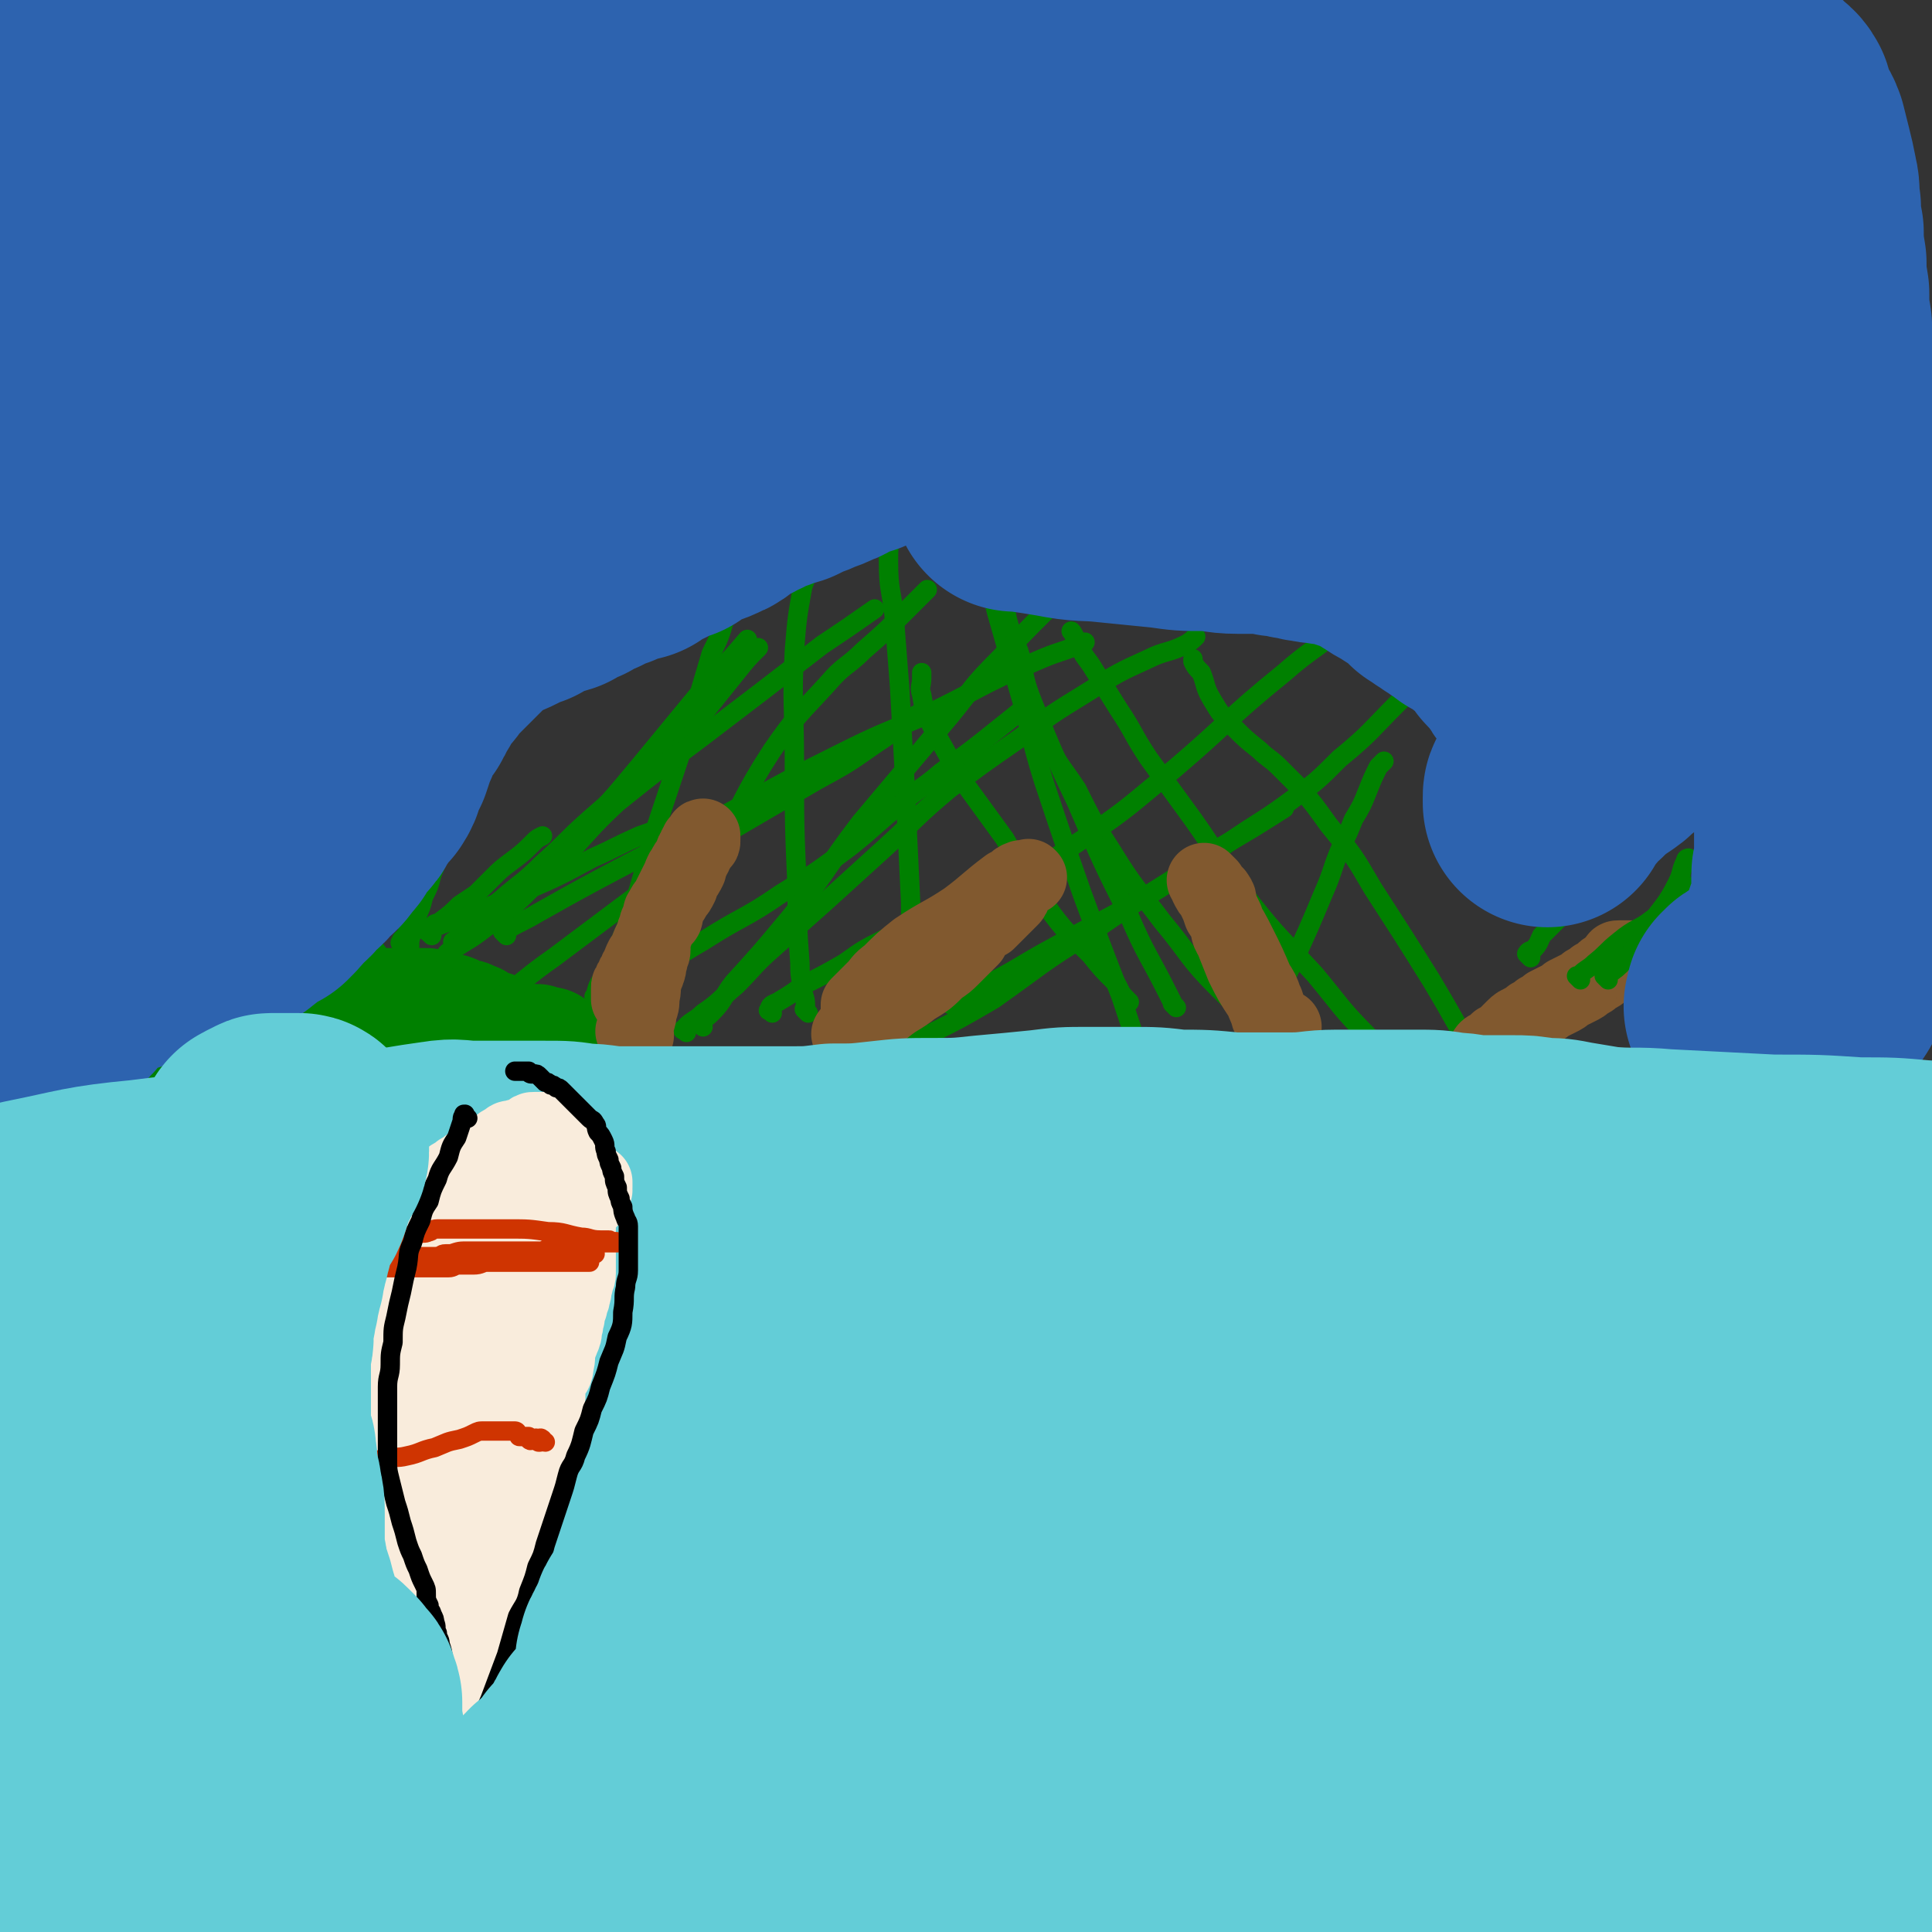 <svg viewBox='0 0 698 698' version='1.1' xmlns='http://www.w3.org/2000/svg' xmlns:xlink='http://www.w3.org/1999/xlink'><rect x="0" y="0" width="698" height="698" fill="#333333" stroke="none"/><g fill='none' stroke='#008000' stroke-width='45' stroke-linecap='round' stroke-linejoin='round'><path d='M171,377c-1,-1 -1,-1 -1,-1 -1,-1 0,0 0,0 0,0 0,0 0,0 0,0 0,0 0,0 -1,-1 0,0 0,0 0,0 0,0 0,0 0,0 0,0 0,0 -1,-1 0,0 0,0 0,0 0,0 0,0 0,0 0,0 0,0 -1,-1 0,0 0,0 0,0 -1,0 -1,0 -1,0 -1,-1 -1,-1 -1,-1 0,-1 -1,-1 -2,-1 -2,-1 -3,-1 -3,0 -3,0 -6,0 -3,0 -3,0 -7,0 -4,0 -4,0 -8,0 -4,0 -4,-1 -8,0 -4,1 -4,1 -8,2 -3,1 -3,1 -7,2 -3,1 -3,2 -6,2 -3,1 -3,0 -6,1 -2,0 -2,0 -3,1 -3,1 -2,1 -4,2 -2,1 -2,1 -3,1 -1,0 -1,0 -2,0 -1,0 -1,0 -2,1 -1,0 -1,0 -2,1 -1,0 -1,0 -1,1 0,0 0,1 0,1 0,0 0,0 0,0 0,0 0,0 0,0 -1,-1 0,0 0,0 0,0 1,0 1,0 1,0 1,0 2,0 2,0 2,0 4,0 4,0 4,-1 7,-1 4,-1 4,-1 8,-1 5,-1 5,-2 10,-2 6,-1 6,0 11,0 5,0 5,0 10,0 3,0 3,0 7,0 3,0 3,-1 6,-1 2,0 2,0 4,0 3,0 3,0 5,0 3,0 3,0 5,0 2,0 2,0 3,0 2,0 2,0 3,0 2,0 2,0 3,0 2,0 2,0 3,0 1,0 1,1 2,1 1,0 1,0 2,0 1,0 1,0 1,0 1,0 1,0 1,0 1,0 1,0 1,0 0,0 0,0 0,0 0,0 0,0 -1,-1 -1,-1 -1,-1 -1,-1 -1,-1 -1,-1 -1,-1 -1,-1 -1,-1 -2,-1 -1,-1 -1,-1 -2,-1 -2,-1 -2,-1 -3,-2 -2,-1 -2,-1 -3,-2 -3,-1 -3,-1 -6,-2 -2,-1 -2,-1 -5,-2 -2,-1 -2,-1 -3,-1 -3,-1 -3,-1 -6,-1 -2,-1 -2,-1 -5,-1 -2,0 -2,0 -5,0 -3,0 -3,0 -6,0 -3,0 -3,0 -7,0 -3,0 -3,0 -6,0 -3,0 -3,0 -6,1 -3,0 -3,0 -6,1 -2,0 -2,1 -3,1 -3,1 -3,0 -6,1 -2,0 -2,0 -5,1 -2,1 -2,1 -3,2 -2,1 -2,1 -4,2 -2,1 -2,1 -4,2 -2,1 -3,1 -4,2 -2,1 -2,1 -3,2 -2,1 -2,1 -3,1 -1,0 -2,0 -2,0 -1,1 -1,1 -2,2 -1,1 -1,1 -2,1 -1,0 -1,1 -2,1 -1,1 -1,0 -2,1 -1,0 -1,0 -1,1 -1,0 -1,1 -1,1 0,0 0,0 0,0 0,0 -1,0 -1,0 0,-1 1,0 1,0 0,0 0,0 0,0 0,0 0,0 1,0 1,0 1,0 1,0 1,0 1,-1 2,-1 1,-1 1,-1 2,-1 1,-1 1,-1 2,-1 2,-1 2,0 4,-1 3,-1 2,-2 4,-2 3,-1 3,0 5,-1 3,-1 2,-1 4,-2 3,-1 3,-1 5,-2 3,-1 2,-1 4,-2 2,-1 2,-1 4,-2 2,-1 3,-1 4,-1 3,-1 2,-1 4,-2 2,-1 3,0 4,-1 2,-1 2,-1 3,-2 2,-1 2,-1 3,-1 2,-1 2,-1 3,-1 2,-1 2,-1 3,-1 2,-1 2,-1 3,-1 2,-1 2,-1 3,-1 2,0 2,0 3,0 2,0 2,0 3,0 2,0 2,0 3,0 2,0 2,0 3,0 1,0 1,0 2,0 2,0 2,0 3,0 1,0 1,1 2,1 1,0 1,0 2,0 1,0 1,1 2,1 1,0 1,0 2,0 1,0 1,0 2,1 1,0 1,1 2,1 1,0 1,0 2,0 1,0 1,1 1,1 0,0 1,0 1,0 1,0 1,0 2,1 1,0 0,1 1,1 1,1 1,1 2,1 1,0 1,0 2,0 1,0 0,1 1,1 1,1 1,0 2,1 1,0 1,1 1,1 0,0 1,0 1,0 1,0 1,0 1,0 1,0 0,1 1,1 0,0 1,0 1,0 1,0 0,1 1,1 0,0 1,0 1,0 1,0 1,0 1,0 1,0 1,0 1,0 1,0 1,0 1,0 1,0 1,0 1,0 1,0 1,0 1,0 1,0 1,0 2,0 0,0 0,0 0,0 1,0 0,1 1,1 0,0 1,0 1,0 1,0 1,0 2,0 0,0 0,0 0,0 '/></g>
<g fill='none' stroke='#008000' stroke-width='7' stroke-linecap='round' stroke-linejoin='round'><path d='M124,335c-1,-1 -1,-1 -1,-1 -1,-1 0,0 0,0 0,0 0,0 0,0 0,0 0,0 0,0 -1,-1 0,0 0,0 0,0 0,0 0,0 0,0 0,0 0,0 -1,-1 0,0 0,0 0,0 0,0 0,0 0,-1 0,-1 0,-1 0,-1 0,-1 0,-1 0,-1 0,-1 0,-2 0,-2 0,-2 0,-3 0,-2 0,-2 0,-3 0,-2 0,-2 0,-3 0,-1 0,-1 0,-2 0,-2 0,-2 0,-3 0,-1 0,-1 0,-2 0,-1 0,-1 0,-1 '/><path d='M146,342c-1,-1 -1,-1 -1,-1 -1,-1 0,0 0,0 0,0 0,-1 0,-1 0,-1 1,-1 1,-1 1,-2 1,-2 2,-3 1,-2 1,-2 2,-4 2,-4 2,-4 3,-8 2,-4 2,-4 3,-8 2,-5 2,-5 3,-9 2,-5 2,-5 3,-9 2,-4 2,-4 3,-8 2,-3 2,-3 3,-7 1,-3 1,-3 2,-6 2,-3 2,-3 3,-6 1,0 1,0 1,-1 '/><path d='M156,338c-1,-1 -1,-1 -1,-1 -1,-1 0,0 0,0 1,-1 0,-1 1,-2 1,-2 2,-1 3,-2 4,-3 4,-3 7,-6 3,-2 3,-2 6,-4 3,-3 3,-3 6,-6 3,-3 3,-3 7,-6 4,-3 4,-3 8,-7 1,-1 1,-1 3,-2 '/><path d='M149,345c-1,-1 -1,-1 -1,-1 -1,-1 0,0 0,0 0,0 0,0 0,0 0,0 0,0 0,0 -1,-1 0,-1 0,-1 0,-2 0,-2 0,-3 1,-4 1,-4 2,-7 1,-5 2,-5 2,-9 1,-6 1,-6 1,-11 0,-5 1,-5 1,-10 0,-5 -1,-5 0,-9 1,-4 1,-4 2,-8 1,-2 0,-2 1,-3 0,-1 1,-1 1,-2 '/><path d='M141,350c-1,-1 -1,-1 -1,-1 -1,-1 0,0 0,0 0,0 0,0 0,0 -1,-1 -1,0 -1,-1 -1,-2 -1,-2 -2,-3 -3,-4 -2,-4 -5,-8 -2,-4 -2,-4 -5,-8 -2,-4 -2,-5 -4,-9 -2,-3 -3,-3 -4,-7 -2,-2 -1,-2 -2,-4 -1,-3 -1,-3 -2,-4 0,-1 -1,-1 -1,-1 '/><path d='M134,335c-1,-1 -1,-1 -1,-1 -1,-1 0,0 0,0 0,0 0,0 0,0 0,-1 0,-1 0,-1 1,-2 2,-2 3,-3 3,-2 2,-2 4,-4 1,-1 1,-1 2,-2 '/><path d='M165,342c-1,-1 -1,-1 -1,-1 -1,-1 0,0 0,0 0,0 0,0 0,0 0,0 0,0 0,0 -1,-1 0,-1 0,-1 1,-1 1,-1 2,-2 3,-3 3,-2 6,-5 5,-4 4,-4 9,-8 8,-7 8,-6 15,-13 9,-8 8,-8 17,-16 8,-7 8,-7 15,-13 6,-5 6,-4 11,-9 5,-5 5,-5 10,-10 9,-11 9,-11 17,-21 4,-5 4,-5 8,-9 '/><path d='M155,337c-1,-1 -2,-1 -1,-1 0,-1 1,-1 3,-1 5,-2 5,-2 9,-3 11,-4 11,-5 21,-9 14,-6 14,-6 27,-13 9,-4 8,-4 17,-8 3,-1 5,-2 7,-2 '/><path d='M165,372c-1,-1 -2,-1 -1,-1 1,-2 2,-2 4,-3 6,-3 6,-3 12,-7 10,-7 10,-8 20,-15 12,-9 12,-9 24,-18 12,-9 12,-9 24,-17 11,-8 11,-8 23,-15 12,-7 12,-7 24,-14 11,-6 11,-6 21,-13 6,-4 6,-4 12,-9 2,-1 3,-2 4,-2 '/><path d='M183,338c-1,-1 -1,-1 -1,-1 -1,-1 0,0 0,0 0,0 0,0 0,0 1,-1 0,-1 1,-1 5,-3 6,-3 11,-6 16,-9 16,-9 33,-18 21,-11 21,-10 41,-21 18,-10 18,-10 36,-19 14,-7 15,-7 29,-13 21,-10 20,-11 41,-20 9,-4 9,-3 18,-7 '/><path d='M209,372c-1,-1 -1,-1 -1,-1 -1,-1 0,0 0,0 1,0 0,-1 1,-1 3,-2 4,-2 7,-4 8,-5 7,-5 15,-11 12,-8 11,-8 23,-15 14,-9 15,-8 28,-17 13,-8 13,-8 25,-17 10,-8 9,-8 19,-16 7,-6 7,-5 14,-11 11,-8 11,-8 21,-16 5,-4 5,-4 10,-8 '/><path d='M248,373c-1,-1 -2,-1 -1,-1 2,-3 4,-3 7,-6 6,-4 6,-5 12,-10 7,-7 6,-7 14,-14 9,-8 9,-8 18,-16 11,-10 11,-10 22,-20 11,-10 11,-11 23,-21 12,-9 12,-9 25,-18 12,-9 12,-9 25,-17 11,-7 11,-7 22,-12 6,-3 7,-2 13,-5 2,-1 3,-2 4,-3 '/><path d='M279,366c-1,-1 -2,-1 -1,-1 0,-2 1,-2 3,-3 5,-3 5,-3 9,-6 8,-4 8,-4 15,-8 7,-5 7,-5 15,-9 8,-4 8,-3 16,-7 13,-6 14,-5 27,-12 15,-8 15,-8 30,-18 16,-11 15,-11 31,-24 20,-17 19,-18 40,-35 8,-7 9,-7 18,-14 '/><path d='M345,364c-1,-1 -1,-1 -1,-1 -1,-1 0,0 0,0 0,0 0,0 0,0 0,0 -1,0 0,0 0,-1 0,-1 1,-1 5,-2 5,-2 9,-5 14,-7 14,-8 27,-15 16,-9 17,-9 33,-18 15,-9 15,-10 29,-19 13,-9 13,-8 25,-17 8,-6 8,-6 16,-14 11,-9 11,-10 21,-20 4,-4 4,-4 9,-9 '/><path d='M438,413c-1,-1 -1,-1 -1,-1 -1,-1 0,0 0,0 0,0 0,0 0,0 0,0 -1,0 0,0 0,-2 1,-2 2,-4 6,-13 6,-13 12,-26 8,-17 8,-17 16,-34 6,-13 6,-13 11,-25 4,-9 3,-9 7,-18 2,-4 2,-4 4,-9 3,-5 3,-5 5,-10 2,-5 2,-5 4,-9 1,-1 1,-1 2,-2 '/><path d='M549,406c-1,-1 -1,-1 -1,-1 -1,-1 0,0 0,0 0,0 -1,0 -1,-1 -2,-2 -2,-2 -3,-5 -5,-7 -5,-7 -9,-14 -9,-15 -9,-16 -18,-31 -10,-16 -10,-16 -21,-33 -7,-12 -7,-12 -16,-23 -5,-7 -5,-7 -10,-13 -4,-4 -4,-4 -8,-8 -3,-3 -4,-3 -7,-6 -5,-4 -5,-4 -9,-8 -5,-5 -5,-5 -8,-10 -3,-5 -2,-5 -4,-10 -2,-2 -2,-2 -3,-4 0,-1 0,-1 0,-1 '/><path d='M509,388c-1,-1 -1,-1 -1,-1 -2,-2 -2,-3 -4,-4 -5,-4 -5,-4 -9,-8 -11,-11 -10,-11 -20,-23 -12,-13 -13,-13 -24,-27 -11,-14 -10,-15 -20,-29 -8,-11 -8,-11 -16,-22 -6,-9 -5,-9 -11,-18 -5,-8 -5,-8 -10,-16 -3,-4 -3,-4 -5,-9 -1,-1 -1,-2 -2,-3 '/><path d='M473,382c-1,-1 -1,-1 -1,-1 -2,-2 -1,-2 -3,-3 -5,-3 -5,-2 -10,-5 -10,-7 -10,-7 -19,-16 -11,-11 -10,-12 -20,-24 -9,-12 -10,-12 -18,-25 -7,-11 -7,-11 -13,-23 -6,-9 -7,-9 -11,-18 -4,-9 -4,-10 -7,-19 -2,-7 -1,-7 -3,-13 -1,-2 -1,-3 -1,-3 '/><path d='M425,364c-1,-1 -1,-1 -1,-1 -1,-1 0,0 0,0 -1,-2 -1,-2 -2,-4 -7,-14 -8,-14 -14,-28 -10,-20 -10,-20 -19,-41 -9,-19 -9,-19 -17,-39 -5,-13 -4,-13 -8,-27 -2,-9 -2,-9 -3,-19 -1,-4 -1,-4 -1,-7 0,-2 0,-2 0,-3 '/><path d='M415,388c-1,-1 -1,-1 -1,-1 -1,-1 0,0 0,0 0,-1 -1,-2 -1,-3 -4,-12 -4,-12 -8,-24 -7,-18 -7,-18 -14,-37 -7,-20 -7,-20 -14,-41 -5,-16 -4,-16 -9,-33 -4,-14 -4,-14 -8,-28 -3,-12 -3,-13 -6,-25 -4,-15 -4,-15 -8,-29 -2,-7 -2,-7 -4,-14 '/><path d='M408,362c-1,-1 -1,-1 -1,-1 -3,-3 -2,-3 -4,-6 -5,-5 -5,-5 -9,-10 -7,-7 -8,-7 -14,-15 -9,-13 -9,-13 -17,-27 -8,-11 -8,-11 -16,-22 -5,-9 -5,-9 -10,-18 -3,-6 -3,-6 -4,-12 -1,-3 0,-3 0,-6 0,-1 0,-1 0,-2 '/><path d='M333,364c-1,-1 -1,-1 -1,-1 -1,-2 -1,-2 -1,-3 -1,-5 -1,-5 -1,-10 -1,-12 -1,-12 -1,-24 -1,-21 -1,-21 -2,-42 -1,-18 -1,-18 -2,-36 -1,-13 -1,-13 -2,-26 -1,-9 -2,-9 -2,-19 0,-5 0,-5 1,-11 1,-2 0,-2 1,-4 0,-1 1,-1 1,-1 '/><path d='M292,366c-1,-1 -1,-1 -1,-1 -1,-1 0,0 0,0 0,-1 0,-1 0,-2 0,-3 -1,-3 -1,-6 -1,-5 -1,-5 -1,-9 -1,-14 -1,-14 -1,-27 -1,-23 -1,-23 -1,-46 0,-20 -1,-20 0,-40 1,-12 1,-12 3,-23 2,-6 3,-6 6,-11 0,-1 0,-2 1,-3 0,-1 1,-1 1,-2 '/><path d='M244,349c-1,-1 -1,-1 -1,-1 -1,-1 0,0 0,0 0,0 0,-1 0,-1 1,-5 1,-5 2,-10 7,-15 7,-15 14,-30 10,-18 9,-19 20,-36 9,-13 10,-13 20,-24 6,-7 7,-6 13,-12 8,-7 8,-7 15,-14 4,-4 4,-4 8,-8 '/><path d='M216,361c-1,-1 -2,-1 -1,-1 1,-4 1,-4 3,-7 4,-8 4,-8 7,-15 4,-10 4,-11 7,-21 3,-12 3,-12 7,-24 4,-12 4,-12 8,-24 5,-16 5,-16 10,-33 3,-6 3,-6 5,-13 '/><path d='M182,335c-1,-1 -2,-1 -1,-1 1,-3 2,-3 4,-6 4,-5 4,-6 8,-11 8,-8 8,-8 16,-16 11,-11 11,-11 21,-23 14,-17 14,-17 28,-34 6,-6 6,-6 12,-13 '/><path d='M162,347c-1,-1 -2,-1 -1,-1 0,-2 1,-2 3,-3 4,-3 5,-3 9,-6 12,-9 12,-9 22,-19 15,-13 14,-15 28,-28 15,-12 15,-12 31,-24 21,-16 21,-16 43,-33 9,-6 9,-6 19,-13 '/><path d='M254,371c-1,-1 -2,-1 -1,-1 1,-2 2,-2 4,-4 5,-5 4,-6 8,-11 10,-11 10,-11 20,-23 14,-17 13,-18 26,-35 16,-19 16,-19 32,-38 9,-11 8,-11 18,-21 20,-21 21,-21 41,-40 11,-10 11,-10 22,-20 '/><path d='M326,381c-1,-1 -2,-1 -1,-1 4,-3 5,-3 10,-6 12,-6 12,-6 24,-13 17,-12 17,-13 35,-24 23,-16 24,-15 47,-31 12,-7 12,-7 23,-14 '/></g>
<g fill='none' stroke='#81592F' stroke-width='27' stroke-linecap='round' stroke-linejoin='round'><path d='M230,374c-1,-1 -1,-1 -1,-1 -1,-1 0,0 0,0 0,0 0,0 0,0 0,0 0,0 0,0 -1,-1 0,0 0,0 0,0 0,-1 0,-1 0,-1 1,-1 1,-2 1,-3 1,-3 1,-5 1,-2 1,-2 1,-5 1,-3 0,-3 1,-6 0,-2 1,-2 1,-3 1,-2 0,-2 1,-4 0,-2 1,-2 1,-4 0,-2 0,-3 0,-4 0,-2 0,-2 1,-4 0,-2 1,-2 1,-3 1,-2 0,-2 1,-3 1,-2 1,-2 2,-3 1,-2 1,-2 2,-4 1,-2 1,-2 2,-4 1,-2 1,-3 2,-4 1,-2 1,-2 2,-3 1,-1 1,-1 1,-2 0,-1 0,-1 1,-2 0,-1 0,-1 1,-2 0,-1 0,-1 1,-1 0,-1 1,-1 1,-1 0,0 0,0 0,0 0,0 0,-1 0,-1 -1,0 0,1 0,2 0,1 -1,0 -1,1 -1,1 -1,1 -1,2 -1,1 -1,1 -1,2 -1,1 -1,1 -1,2 -1,2 -1,2 -1,3 -1,2 -1,2 -2,3 -1,2 -1,2 -1,3 -1,2 -1,2 -2,3 -1,2 -1,2 -2,3 -1,2 -1,2 -1,3 -1,2 0,2 -1,3 -1,1 -2,1 -2,2 -1,1 -1,2 -1,3 -1,2 -1,2 -2,3 -1,2 -1,2 -1,3 -1,2 -1,2 -2,3 -1,2 -1,2 -1,3 -1,1 -1,1 -1,2 -1,1 -1,1 -1,2 -1,1 -1,1 -1,2 -1,1 -1,1 -1,2 0,1 0,1 0,2 0,0 0,0 0,0 0,1 0,1 0,2 0,0 0,0 0,0 '/><path d='M308,375c-1,-1 -1,-1 -1,-1 -1,-1 0,0 0,0 0,0 0,0 0,0 0,0 0,0 0,0 -1,-1 0,0 0,0 0,0 0,0 0,0 0,0 0,0 0,0 -1,-1 0,0 0,0 0,0 0,-1 0,-1 2,-2 3,-1 5,-2 4,-3 4,-4 8,-7 5,-4 5,-3 10,-7 5,-3 5,-3 9,-7 3,-2 3,-2 5,-4 2,-2 2,-2 4,-4 2,-2 2,-2 3,-3 1,-2 1,-2 2,-3 1,-1 1,-1 2,-2 1,-1 1,-1 2,-1 1,-1 1,-1 2,-2 1,-1 1,-1 2,-2 1,-1 1,-1 2,-2 1,-1 1,-1 2,-2 1,-1 1,-1 1,-2 0,-1 0,-1 1,-2 0,-1 0,-1 1,-2 0,-1 1,-1 1,-1 1,-1 0,-1 1,-1 1,0 1,0 2,0 0,0 0,0 0,0 0,0 0,0 0,0 0,0 0,0 0,0 -1,-1 0,0 0,0 0,0 -1,0 -1,0 -1,0 -1,0 -2,0 -3,1 -2,2 -5,3 -8,6 -7,6 -15,12 -9,6 -9,5 -18,11 -5,4 -5,4 -10,9 -3,2 -3,3 -5,5 -2,2 -2,2 -3,3 -1,1 -1,1 -2,2 -1,1 -1,1 -1,1 0,0 0,0 0,1 0,1 0,1 0,2 0,0 0,0 0,0 '/><path d='M461,370c-1,-1 -1,-1 -1,-1 -1,-1 0,0 0,0 0,0 0,0 0,0 0,0 0,0 0,0 -1,-1 0,0 0,0 0,0 0,0 0,0 0,0 0,0 0,0 -1,-1 0,0 0,0 0,0 0,0 0,0 0,0 0,0 0,0 -1,-1 0,0 0,0 0,0 0,0 0,0 0,0 0,0 0,0 -1,-1 -1,-1 -1,-2 -2,-3 -2,-3 -3,-6 -4,-6 -4,-6 -7,-12 -2,-5 -2,-5 -4,-10 -2,-3 -1,-3 -2,-7 -1,-2 -1,-2 -2,-4 -1,-2 0,-3 -1,-4 -1,-2 -1,-1 -2,-2 -1,-1 -1,-1 -1,-2 -1,-1 -1,-1 -1,-1 0,0 0,0 0,0 0,0 0,0 -1,-1 0,0 1,1 1,1 0,0 0,0 0,0 0,0 0,1 0,1 1,2 1,2 2,3 2,4 2,4 3,7 4,6 4,6 7,12 3,6 3,6 6,13 2,3 2,3 3,6 1,2 1,2 1,4 0,2 0,2 1,3 0,1 1,1 2,2 0,0 0,0 0,0 1,1 1,1 1,1 0,0 0,0 0,0 1,0 1,0 2,0 '/><path d='M538,381c-1,-1 -1,-1 -1,-1 -1,-1 0,0 0,0 0,0 0,0 0,0 0,0 0,0 0,0 -1,-1 0,0 0,0 0,0 0,0 0,0 0,0 0,0 0,0 -1,-1 0,0 0,0 0,0 0,-1 0,-1 1,-1 1,0 2,-1 1,-1 1,-1 2,-2 2,-1 2,-1 3,-2 2,-2 2,-2 3,-3 2,-2 2,-1 3,-2 2,-1 2,-1 3,-2 2,-1 2,-1 3,-2 2,-1 2,-1 3,-2 2,-1 2,-1 4,-2 2,-1 2,-1 3,-2 2,-1 2,-1 4,-2 2,-1 2,-1 3,-2 2,-1 2,-1 3,-2 2,-1 2,-1 3,-2 1,-1 1,-1 2,-1 1,-1 1,-1 1,-1 0,-1 1,-1 1,-1 1,-1 0,-1 1,-1 0,-1 0,-1 1,-1 0,0 0,0 1,0 0,0 1,0 1,0 0,0 0,0 0,0 1,0 1,0 2,0 '/></g>
<g fill='none' stroke='#008000' stroke-width='7' stroke-linecap='round' stroke-linejoin='round'><path d='M553,346c-1,-1 -1,-1 -1,-1 -1,-1 0,0 0,0 0,0 0,0 0,0 0,-1 0,-1 0,-1 1,-1 1,0 2,-1 2,-2 2,-3 3,-5 4,-4 4,-4 8,-8 5,-7 5,-7 10,-14 7,-10 7,-10 14,-20 6,-9 7,-9 12,-19 4,-7 3,-8 6,-15 2,-4 2,-4 4,-7 1,-1 1,-1 1,-2 '/><path d='M571,354c-1,-1 -1,-1 -1,-1 -1,-1 0,0 0,0 0,0 0,0 0,0 1,-1 1,-1 1,-1 2,-2 3,-2 5,-4 5,-4 4,-4 9,-8 6,-5 7,-4 12,-8 6,-4 6,-4 12,-9 5,-4 5,-5 10,-9 4,-3 5,-2 9,-4 2,-2 2,-2 4,-3 1,-1 1,-1 2,-1 '/><path d='M581,354c-1,-1 -1,-1 -1,-1 -1,-1 0,0 0,0 1,0 1,-1 1,-1 3,-2 3,-2 6,-5 5,-6 5,-6 9,-13 5,-7 6,-7 10,-15 2,-4 1,-4 3,-8 0,-1 1,-1 1,-1 '/></g>
<g fill='none' stroke='#2D63AF' stroke-width='7' stroke-linecap='round' stroke-linejoin='round'><path d='M14,46c-1,-1 -1,-2 -1,-1 -1,0 -1,1 -1,3 -1,3 -1,3 -1,6 -1,6 -1,6 -1,13 -1,10 -2,10 -2,20 -1,9 -1,9 -1,19 0,7 0,7 0,15 0,6 0,6 1,12 0,3 0,3 1,7 0,3 0,3 1,5 0,2 0,2 1,4 0,2 0,2 1,3 0,1 0,1 1,2 0,1 1,1 1,1 1,0 1,1 1,1 1,1 1,1 1,1 0,0 0,-1 0,-1 0,-1 1,-1 1,-2 0,-4 0,-4 0,-7 0,-10 1,-10 1,-20 1,-12 0,-12 1,-23 0,-10 1,-10 1,-19 0,-8 0,-8 0,-16 0,-7 0,-7 0,-13 0,-5 -1,-5 -1,-9 0,-3 0,-3 0,-7 0,-3 0,-3 0,-6 0,-1 0,-1 0,-2 0,-1 0,-1 0,-2 0,-1 0,-1 0,-2 0,0 0,0 0,0 0,0 0,-1 0,-1 -1,0 0,1 0,1 0,0 -1,0 -1,1 0,0 0,1 0,1 '/></g>
<g fill='none' stroke='#2D63AF' stroke-width='90' stroke-linecap='round' stroke-linejoin='round'><path d='M12,207c-1,-1 -2,-1 -1,-1 0,-1 1,0 3,0 2,0 2,0 4,1 1,0 1,0 2,1 1,0 1,0 2,1 1,0 1,0 1,1 1,2 1,2 1,3 1,4 1,4 1,7 0,6 -1,6 -1,11 -1,6 0,6 -1,11 -1,5 -2,5 -3,10 -2,4 -1,4 -2,8 -1,2 -1,2 -2,4 -1,2 -1,2 -1,4 -1,2 -1,2 -1,3 -1,2 -1,2 -1,4 0,2 0,2 0,4 0,3 0,3 0,5 0,3 0,3 0,6 0,2 0,2 1,4 0,2 0,2 1,4 0,2 1,2 1,3 0,2 0,2 0,3 0,1 0,1 0,1 0,1 0,1 0,1 0,0 0,0 0,0 -1,-2 -1,-2 -1,-4 -1,-10 0,-10 0,-20 1,-15 1,-15 2,-30 1,-11 2,-11 3,-22 1,-8 0,-8 1,-15 0,-5 0,-5 1,-9 0,-3 1,-3 1,-5 0,-2 0,-2 0,-3 0,-1 0,-2 0,-2 0,0 -1,0 -1,1 -1,2 -2,2 -2,5 -2,4 -2,4 -3,9 -2,6 -3,6 -4,11 -3,6 -3,6 -4,12 -2,6 -1,6 -2,13 -1,7 -2,7 -2,14 -1,7 -1,7 -1,15 0,8 0,8 0,17 0,9 -1,9 0,18 1,7 1,7 2,14 1,6 1,6 1,11 0,4 0,4 1,9 0,4 1,4 1,8 0,1 0,1 0,3 0,2 0,2 0,3 0,2 0,2 0,3 0,1 1,1 1,1 0,0 0,1 0,1 0,1 1,0 1,1 0,0 0,1 0,1 0,0 1,0 1,0 1,0 1,0 2,-1 1,-2 1,-2 2,-3 2,-2 2,-2 4,-3 3,-2 2,-2 4,-4 2,-2 2,-2 4,-4 2,-2 2,-3 4,-4 2,-2 2,-1 4,-2 4,-1 4,-1 7,-2 3,-1 3,-1 6,-2 3,-1 3,-1 6,-2 2,-1 2,-1 4,-2 3,-1 3,-1 5,-2 3,-1 3,-1 5,-1 2,-1 3,-1 4,-1 3,-1 2,-1 4,-2 2,-1 3,-1 4,-1 3,-1 3,-1 4,-2 3,-2 2,-2 4,-3 3,-2 3,-2 5,-3 3,-3 3,-3 5,-6 3,-2 3,-2 5,-5 3,-2 3,-2 5,-5 3,-2 3,-2 5,-5 2,-2 2,-2 3,-5 2,-2 2,-2 3,-3 2,-2 2,-2 3,-4 2,-3 1,-3 3,-6 1,-1 2,-1 3,-2 2,-3 1,-3 2,-6 1,-2 1,-2 2,-3 1,-3 1,-3 2,-6 1,-2 1,-2 2,-5 1,-2 1,-2 2,-5 1,-2 2,-1 3,-3 1,-2 1,-2 2,-4 2,-3 2,-3 3,-6 2,-2 2,-2 3,-3 2,-2 2,-3 3,-4 2,-2 2,-2 3,-3 2,-2 2,-2 3,-3 2,-2 2,-2 3,-3 2,-2 2,-2 3,-3 2,-2 2,-2 3,-3 2,-2 2,-2 4,-3 2,-2 2,-1 4,-2 3,-1 3,-1 5,-2 4,-2 4,-2 7,-3 3,-2 3,-2 6,-3 3,-2 3,-1 6,-2 3,-2 3,-2 6,-3 3,-2 3,-2 6,-3 3,-2 3,-2 7,-3 4,-2 5,-2 9,-3 3,-2 3,-3 7,-4 3,-2 3,-2 7,-3 2,-2 2,-2 4,-3 3,-2 3,-2 5,-2 3,-1 3,-1 5,-2 3,-1 2,-2 4,-3 3,-2 3,-2 6,-3 2,-2 2,-1 4,-2 4,-2 3,-2 7,-3 3,-2 3,-1 6,-2 2,-1 2,-1 4,-2 3,-1 3,-1 5,-2 3,-1 3,-1 5,-2 3,-1 2,-1 4,-2 4,-2 4,-2 8,-3 4,-2 4,-3 8,-4 4,-2 4,-2 9,-3 3,-1 3,-1 7,-2 2,-1 2,-1 4,-2 3,-1 3,-1 5,-2 3,-1 3,-1 5,-2 3,-1 3,-1 5,-2 3,-1 3,-1 5,-1 4,-1 4,-1 7,-2 3,-1 3,-2 6,-2 3,-1 3,0 6,0 3,0 3,-1 6,-1 2,-1 2,-1 4,-1 3,0 3,0 5,0 4,0 4,0 7,0 3,0 3,0 6,0 4,0 4,0 8,0 4,0 4,0 9,0 3,0 3,1 7,1 3,1 3,1 7,1 2,0 2,0 4,0 4,1 4,1 7,2 3,1 3,1 6,2 3,1 3,2 6,2 3,1 3,0 7,1 3,1 3,1 6,2 2,1 2,0 4,1 3,1 2,1 4,2 2,1 3,0 4,1 3,1 2,1 4,2 3,1 3,1 5,2 3,1 3,1 5,2 3,1 2,1 4,2 2,1 3,1 4,2 2,1 2,1 3,2 2,1 2,2 3,2 2,1 2,1 4,1 2,0 3,0 4,1 2,1 2,1 3,2 2,1 2,0 3,1 2,1 2,1 3,2 2,1 2,0 3,1 2,1 2,1 4,2 2,1 2,1 3,2 2,1 2,1 3,2 2,1 2,1 3,2 2,1 2,1 3,2 2,1 2,1 3,2 1,1 1,1 2,2 1,1 1,0 2,1 1,1 1,1 2,2 1,1 1,1 1,2 0,1 1,1 1,2 1,1 0,1 1,2 0,1 0,1 1,2 0,1 1,1 1,1 0,0 0,1 0,1 -1,0 -1,0 -2,0 -3,-1 -3,-1 -6,-2 -5,-3 -5,-3 -9,-6 -6,-3 -6,-3 -13,-5 -6,-2 -6,-2 -12,-3 -7,-2 -7,-2 -14,-3 -6,-1 -6,-2 -11,-2 -6,-1 -6,0 -11,0 -6,0 -6,1 -11,1 -5,0 -5,0 -10,0 -5,0 -5,1 -10,1 -5,0 -5,0 -10,0 -6,0 -6,0 -11,0 -6,0 -6,0 -12,0 -5,0 -5,0 -10,0 -5,0 -5,0 -9,0 -4,0 -4,-1 -8,-1 -3,0 -3,0 -6,0 -2,0 -2,0 -4,0 -2,0 -2,0 -4,0 -2,0 -2,0 -4,0 -2,0 -2,0 -4,0 0,0 0,0 -1,0 -1,0 -1,0 -2,0 0,0 0,0 0,0 1,0 1,0 2,0 7,1 7,1 13,2 10,2 10,1 19,2 10,1 10,1 20,2 7,1 7,1 14,1 6,0 6,1 12,1 4,0 4,0 8,0 3,0 3,0 7,1 3,0 3,0 6,1 3,0 3,1 6,1 3,1 3,0 6,1 3,0 3,0 6,1 3,1 3,1 6,2 3,1 3,1 6,2 2,1 2,2 4,3 3,2 3,2 5,3 3,2 3,2 5,3 3,2 3,2 4,3 2,2 2,2 3,3 2,1 2,1 3,2 2,1 2,1 3,2 2,1 2,1 3,2 2,1 2,1 3,2 1,1 1,1 2,1 1,0 1,0 2,1 1,1 1,1 2,2 1,1 1,0 2,1 1,1 1,1 2,2 1,1 1,1 2,2 1,1 1,1 2,2 1,1 1,1 2,2 1,1 0,1 1,2 1,1 1,1 2,2 1,1 1,1 2,2 1,2 1,2 2,3 1,2 1,2 2,3 1,1 1,1 2,2 1,2 1,2 2,3 1,1 1,1 2,2 1,1 1,1 2,2 1,1 0,1 1,2 1,1 1,1 2,2 1,1 0,1 1,2 0,1 1,1 1,1 1,0 1,1 1,1 1,1 1,1 1,1 1,1 1,1 1,1 1,1 1,1 1,1 1,1 1,1 2,2 0,0 0,0 0,0 1,1 1,0 1,0 1,0 1,0 1,0 1,0 1,1 1,1 0,0 0,0 0,0 0,0 0,-1 0,0 -1,0 0,0 0,1 0,0 0,1 0,1 0,1 -1,0 -1,1 -1,1 -1,1 -1,2 -1,1 -1,1 -1,2 -1,1 -1,1 -2,2 -1,1 -1,1 -2,2 -1,1 -1,1 -2,2 -1,1 -1,1 -2,2 -1,1 -1,1 -2,2 -1,1 -1,1 -2,2 -1,1 -1,0 -1,1 -1,1 -1,1 -1,2 -1,1 -1,1 -1,1 -1,0 -1,0 -1,1 0,0 0,0 0,1 0,0 0,1 0,1 0,0 0,-1 0,-1 0,-1 0,-1 1,-2 2,-2 2,-2 3,-3 3,-3 2,-3 4,-5 3,-2 3,-2 5,-5 3,-2 3,-2 5,-3 3,-2 3,-2 5,-4 3,-2 2,-3 4,-4 2,-2 2,-2 4,-3 2,-2 2,-1 4,-2 2,-1 3,-1 4,-2 2,-1 2,-1 3,-2 2,-1 2,-1 3,-2 2,-1 2,-1 3,-1 2,0 2,0 4,0 2,0 2,0 4,0 3,0 3,0 5,1 3,1 3,1 6,2 2,1 2,1 4,2 2,1 2,1 3,2 2,1 2,1 5,2 2,2 2,2 3,3 3,2 3,2 4,4 2,2 2,3 3,4 2,2 2,2 3,4 2,2 2,2 3,4 1,2 1,2 1,4 0,2 1,2 1,4 1,2 1,2 1,4 0,2 0,2 0,4 0,2 0,2 0,4 0,2 0,2 0,4 0,2 0,2 0,4 0,2 0,2 0,3 0,2 0,2 0,3 0,2 -1,2 -1,3 0,2 0,2 0,3 0,2 0,2 0,3 0,2 0,2 0,3 0,2 0,2 0,3 0,1 0,1 0,2 0,1 -1,1 -1,2 -1,1 -1,1 -1,2 -1,1 -1,1 -1,2 -1,2 -1,2 -1,3 -1,2 -1,2 -1,3 -1,1 -1,1 -1,2 -1,1 -1,1 -1,2 -1,1 -1,1 -1,2 -1,1 -1,1 -2,2 -1,1 -1,1 -2,2 -1,1 -1,1 -2,2 -1,1 -1,1 -2,2 -1,1 -1,1 -2,2 -1,1 -1,1 -2,1 -1,0 -1,0 -2,1 -1,0 -1,1 -1,1 -1,1 -1,0 -1,1 0,0 0,0 0,1 0,0 0,1 0,1 0,0 0,0 0,0 0,0 -1,-1 0,0 0,0 0,1 1,1 1,0 1,0 2,0 1,0 1,0 2,0 1,0 1,0 2,0 1,0 1,0 2,0 1,0 1,0 2,0 1,0 1,-1 2,-1 2,-1 2,0 4,-1 3,-1 3,-1 4,-2 3,-2 3,-2 4,-3 2,-3 2,-3 3,-6 2,-3 3,-3 4,-6 2,-3 2,-3 3,-7 2,-5 2,-5 3,-10 2,-7 3,-7 3,-14 1,-8 0,-9 0,-17 -1,-9 0,-9 -1,-18 -1,-7 -1,-7 -2,-15 -1,-6 -1,-6 -2,-11 -1,-5 -1,-5 -2,-10 -1,-5 -1,-5 -2,-9 -1,-4 -1,-4 -2,-8 -1,-5 -1,-5 -2,-9 -1,-5 -2,-5 -2,-9 -1,-5 -1,-5 -1,-10 -1,-5 -1,-5 -1,-10 0,-4 0,-4 0,-8 0,-4 0,-4 0,-8 0,-5 0,-5 0,-9 0,-5 0,-5 0,-9 0,-6 -1,-6 -1,-13 -1,-6 -1,-6 -1,-12 -1,-6 -1,-6 -1,-12 -1,-6 -1,-6 -1,-12 -1,-6 -1,-6 -1,-11 -1,-6 -1,-6 -1,-11 -1,-5 -1,-5 -1,-9 -1,-5 0,-5 -1,-9 -1,-5 -1,-5 -2,-9 -1,-4 -1,-4 -2,-8 -1,-3 -2,-3 -3,-6 -2,-3 -1,-3 -2,-6 -1,-2 -2,-2 -3,-3 -3,-3 -2,-3 -5,-4 -5,-3 -5,-4 -11,-4 -13,-2 -13,-2 -27,-2 -17,0 -17,1 -35,2 -13,1 -13,1 -27,1 -11,0 -11,1 -22,1 -11,0 -11,0 -22,0 -11,0 -11,1 -23,1 -12,0 -12,0 -25,0 -12,0 -12,-1 -25,0 -11,1 -11,1 -22,2 -10,1 -10,1 -20,2 -12,1 -12,0 -24,1 -11,1 -11,0 -23,1 -12,1 -12,2 -24,3 -11,1 -11,1 -23,2 -11,1 -11,2 -22,3 -10,1 -10,1 -20,1 -10,-1 -10,-2 -20,-2 -10,-1 -11,0 -21,-1 -10,-1 -10,-1 -19,-2 -9,-1 -9,-1 -18,-2 -10,-1 -9,-1 -19,-2 -9,-1 -9,0 -18,-1 -8,-1 -8,-1 -15,-2 -7,-1 -7,-2 -13,-3 -6,-2 -6,-2 -12,-3 -6,-2 -6,-1 -11,-2 -7,-2 -7,-1 -14,-3 -5,-2 -5,-2 -10,-4 -5,-2 -5,-2 -9,-4 -3,-2 -3,-2 -7,-3 -3,-2 -3,-1 -7,-2 -3,-1 -3,-1 -6,-2 -2,-1 -2,-1 -3,-1 -1,0 -1,0 -2,0 -1,0 -2,-1 -2,0 -1,1 -1,1 -1,2 -1,3 -1,3 -1,6 -1,10 -2,10 -2,20 0,17 0,17 1,33 1,17 2,17 3,33 1,13 1,13 2,27 1,10 3,10 3,21 1,11 0,11 1,22 0,11 1,11 1,23 0,11 1,12 0,23 -1,10 -1,10 -2,20 -1,7 -1,7 -2,13 -1,4 -1,4 -2,9 -1,2 -1,2 -1,4 0,1 0,1 0,2 0,0 0,1 0,1 0,0 0,-1 0,-1 0,-4 0,-4 0,-8 0,-16 1,-16 1,-32 1,-23 0,-23 1,-46 1,-22 0,-22 2,-43 2,-15 2,-15 4,-30 2,-11 2,-11 4,-22 2,-8 2,-8 3,-16 1,-5 0,-5 1,-10 0,-2 1,-2 1,-4 0,-1 0,-2 0,-2 0,-1 1,0 2,0 0,0 0,0 0,0 0,2 1,2 1,3 2,6 2,6 3,12 5,14 6,14 10,28 6,21 7,21 11,42 4,18 3,18 6,37 3,13 3,13 4,27 1,7 0,7 0,15 0,3 0,3 0,6 0,2 0,2 0,3 0,1 0,1 0,1 0,0 0,-1 0,-1 0,-1 0,-1 0,-1 0,-2 -1,-2 0,-3 4,-10 4,-10 8,-19 11,-20 11,-20 22,-40 14,-23 13,-23 29,-45 13,-20 14,-19 29,-38 12,-14 12,-14 24,-27 7,-6 7,-7 15,-12 3,-2 4,-2 7,-3 1,0 2,0 2,1 0,1 -1,2 -1,3 -3,6 -2,6 -5,12 -8,16 -7,16 -16,32 -13,23 -13,23 -28,45 -16,24 -16,23 -33,47 -14,18 -13,18 -28,36 -11,12 -12,12 -24,23 -5,6 -6,6 -12,11 -2,1 -2,2 -4,2 -1,0 -1,-1 -1,-1 1,-4 1,-4 2,-7 9,-16 10,-16 19,-31 16,-27 15,-27 32,-53 17,-27 17,-27 35,-54 14,-21 14,-22 29,-43 11,-15 12,-14 23,-29 7,-7 6,-8 13,-15 2,-2 3,-3 4,-3 0,0 0,1 -1,2 -4,4 -4,4 -7,8 -13,14 -12,15 -25,28 -18,19 -18,20 -36,38 -17,17 -16,18 -35,33 -14,11 -14,10 -29,21 -9,6 -9,6 -19,12 -3,2 -3,3 -6,3 -1,0 -1,-1 -1,-2 1,-5 1,-5 4,-10 9,-15 10,-14 20,-29 16,-21 16,-21 32,-41 16,-20 15,-21 32,-40 12,-13 12,-13 26,-23 8,-7 8,-7 18,-12 4,-2 5,-2 10,-4 1,-1 2,-1 3,-1 1,0 1,1 1,2 -1,4 -1,4 -2,8 -7,17 -7,17 -13,33 -9,22 -9,22 -18,44 -9,20 -9,20 -18,39 -6,13 -6,13 -13,26 -5,9 -5,8 -10,16 -2,3 -2,3 -3,6 0,1 0,1 0,1 0,0 0,-1 0,-1 1,-2 2,-2 3,-4 11,-10 10,-10 21,-19 19,-15 20,-14 39,-28 19,-14 18,-15 37,-28 18,-11 18,-12 36,-22 17,-9 17,-9 34,-15 13,-5 13,-4 26,-6 8,-2 8,-1 15,-2 3,-1 3,-1 6,-1 1,0 1,1 2,1 0,0 1,0 1,0 1,0 1,0 1,1 0,0 0,1 0,1 0,1 -1,0 -1,1 -1,1 0,1 -1,2 -8,7 -8,7 -16,13 -17,15 -17,15 -34,30 -20,19 -20,20 -41,38 -17,15 -17,15 -35,29 -13,11 -13,11 -27,22 -5,5 -5,5 -11,10 -1,1 -1,1 -2,2 0,0 0,0 0,0 2,-3 2,-3 5,-5 13,-11 13,-11 27,-21 24,-18 23,-19 48,-35 27,-18 27,-18 56,-34 29,-17 29,-16 60,-31 28,-14 27,-15 56,-27 21,-8 21,-8 42,-14 13,-4 14,-5 27,-7 5,-1 6,-1 10,0 1,0 1,1 1,2 -2,3 -2,3 -5,4 -9,7 -9,7 -18,14 -18,13 -18,14 -36,26 -21,15 -21,14 -42,28 -22,14 -21,15 -44,28 -21,12 -22,10 -43,21 -18,9 -18,10 -36,19 -11,5 -11,5 -22,10 -6,2 -6,2 -12,3 -2,0 -2,0 -4,0 -1,0 -1,-1 -1,-1 3,-4 3,-4 7,-7 16,-14 15,-15 33,-27 24,-17 25,-16 50,-31 25,-14 25,-15 52,-26 24,-9 25,-9 50,-14 26,-6 26,-5 52,-7 23,-2 23,-3 47,-1 20,2 20,3 40,8 16,4 16,3 32,9 9,3 10,3 19,8 4,3 4,3 6,8 1,2 1,2 1,4 -1,4 -1,4 -4,7 -6,5 -6,5 -13,8 -13,7 -13,7 -27,11 -17,6 -17,6 -35,9 -17,2 -17,2 -34,2 -16,0 -16,0 -31,-2 -14,-2 -15,-2 -28,-6 -11,-3 -12,-2 -22,-7 -7,-3 -7,-3 -13,-8 -3,-2 -3,-3 -4,-7 -1,-2 -2,-2 -1,-5 1,-2 1,-3 3,-5 8,-4 8,-5 17,-7 14,-3 14,-3 29,-2 18,1 18,2 35,6 18,4 18,4 35,10 16,7 15,8 31,16 13,6 13,6 27,13 9,5 9,5 17,10 5,2 5,2 9,5 3,2 2,2 4,4 1,1 1,1 1,1 1,1 1,1 1,2 0,1 0,1 0,2 0,2 0,2 0,3 0,2 0,2 0,3 0,2 -1,2 -1,3 -1,2 -1,2 -1,3 -1,2 -1,2 -1,3 0,2 0,2 0,3 0,2 -1,2 -1,3 0,2 0,2 0,3 0,2 -1,2 -1,3 0,2 0,2 0,3 0,1 0,1 0,1 0,1 0,1 0,2 0,1 0,1 0,1 0,1 1,0 1,1 0,0 0,1 0,1 0,1 0,1 0,1 0,1 0,1 0,1 0,1 0,1 0,1 0,0 1,0 1,0 0,0 0,0 0,0 0,0 0,0 0,0 -1,-1 0,0 0,0 0,0 0,0 0,0 0,-1 0,-1 0,-1 0,-1 0,-1 0,-1 0,-1 -1,-1 -1,-2 -1,-3 -1,-3 -2,-6 -3,-4 -3,-4 -5,-9 -2,-5 -1,-5 -3,-10 -3,-5 -3,-5 -6,-10 -2,-5 -2,-5 -3,-10 -2,-5 -3,-5 -4,-10 -2,-6 -2,-6 -3,-12 -1,-5 -2,-5 -2,-10 0,-2 0,-2 0,-4 '/></g>
<g fill='none' stroke='#63CDD7' stroke-width='90' stroke-linecap='round' stroke-linejoin='round'><path d='M640,585c-1,-1 -1,-2 -1,-1 -3,0 -3,1 -6,1 -4,2 -4,2 -9,3 -6,2 -6,3 -12,3 -9,1 -9,0 -19,1 -15,1 -15,1 -29,2 -19,2 -18,3 -37,6 -20,3 -20,2 -40,6 -22,3 -22,4 -45,8 -25,4 -25,4 -50,8 -23,4 -23,5 -46,8 -21,2 -21,2 -42,3 -18,2 -18,2 -37,3 -17,1 -17,1 -33,2 -17,2 -17,3 -33,5 -14,2 -15,1 -29,3 -13,2 -13,3 -26,4 -10,2 -10,2 -20,3 -8,1 -8,2 -16,2 -4,0 -4,0 -9,0 -3,0 -3,0 -5,0 -1,0 -2,0 -2,-1 0,-1 0,-1 0,-1 1,-1 1,-1 2,-1 4,-2 4,-2 8,-2 18,-3 18,-4 36,-3 32,0 32,1 64,4 42,4 42,4 84,9 42,5 42,5 83,11 39,6 39,6 77,13 37,7 37,8 74,15 32,6 32,6 64,11 27,5 27,4 55,8 19,2 19,1 39,3 8,1 8,1 17,2 3,0 3,1 6,0 1,0 1,-1 1,-1 0,-1 0,-1 0,-1 0,-1 0,-1 -1,-1 -15,-2 -15,-2 -30,-4 -35,-4 -35,-3 -71,-7 -38,-5 -37,-5 -75,-10 -35,-5 -35,-6 -69,-10 -34,-4 -34,-4 -68,-7 -31,-3 -31,-3 -62,-5 -31,-1 -31,-2 -63,-2 -31,0 -31,0 -63,1 -31,2 -31,2 -62,5 -26,2 -27,1 -52,6 -20,3 -19,4 -39,9 -11,3 -11,4 -23,5 -5,1 -5,0 -10,0 -1,0 -1,-1 -2,-1 -1,0 0,-1 0,-1 0,-1 0,-1 1,-1 13,-6 12,-7 25,-12 29,-11 29,-13 59,-21 41,-11 41,-10 82,-17 49,-7 49,-7 99,-10 52,-3 53,-3 105,-3 49,-1 49,-1 97,1 41,2 41,2 82,7 31,4 30,5 61,11 17,4 17,4 34,9 6,1 5,2 11,3 1,0 2,0 2,0 0,0 0,-1 -1,-1 -6,-1 -6,-1 -12,-1 -25,-2 -25,-3 -50,-3 -43,-1 -43,-1 -85,0 -48,2 -48,2 -96,5 -47,3 -47,3 -94,7 -43,4 -43,5 -87,8 -36,2 -36,2 -71,3 -27,1 -27,1 -53,1 -15,0 -15,0 -30,-1 -5,-1 -6,0 -9,-2 -2,-1 -2,-3 -1,-4 1,-3 2,-2 5,-3 13,-8 12,-10 27,-16 28,-12 28,-13 58,-21 38,-9 38,-8 77,-12 39,-4 40,-4 79,-2 39,2 39,3 76,10 36,6 36,6 70,16 29,9 29,10 57,20 17,7 17,6 34,14 7,3 7,4 14,8 0,1 1,2 1,2 -1,-1 -2,-1 -5,-2 -11,-6 -11,-7 -23,-11 -31,-9 -31,-9 -62,-15 -48,-9 -48,-10 -96,-14 -56,-6 -56,-6 -113,-5 -54,0 -54,1 -108,6 -47,5 -47,6 -94,12 -31,4 -31,5 -61,9 -12,1 -12,1 -24,3 -3,1 -3,1 -6,1 '/><path d='M5,667c-1,-1 -2,-1 -1,-1 42,-11 43,-12 87,-20 60,-11 60,-11 120,-19 56,-8 56,-8 112,-13 43,-4 43,-4 86,-4 38,-1 38,-1 76,1 30,2 30,2 59,6 19,2 19,2 38,5 10,2 10,2 19,4 4,1 4,1 6,3 1,1 1,1 1,2 0,0 0,1 0,1 0,1 -1,1 -1,1 0,0 0,0 0,0 -1,0 -1,0 -1,0 -1,0 -1,0 -2,0 -10,-1 -10,-1 -19,-2 -27,-4 -27,-5 -53,-7 -46,-4 -47,-4 -93,-5 -53,-2 -53,-1 -106,0 -49,2 -49,3 -98,4 -40,1 -40,2 -81,2 -28,0 -28,0 -56,0 -16,-1 -16,0 -33,-2 -8,-1 -8,-2 -16,-3 -2,-1 -3,-1 -3,-1 0,0 1,0 2,0 9,-2 9,-2 18,-5 26,-7 26,-8 52,-14 44,-10 44,-10 89,-18 53,-9 53,-9 107,-16 56,-6 56,-7 113,-10 55,-2 55,-2 111,0 49,2 49,4 99,8 28,2 28,3 57,5 7,1 7,1 14,1 '/><path d='M690,585c-1,-1 -1,-1 -1,-1 -1,-1 0,0 0,0 0,0 0,0 0,0 0,0 0,0 0,0 -1,-1 -1,0 -1,0 -14,-2 -14,-2 -28,-4 -34,-4 -34,-5 -68,-9 -36,-5 -36,-5 -72,-9 -31,-3 -31,-3 -62,-6 -28,-2 -28,-3 -56,-5 -30,-2 -30,-2 -59,-3 -31,-2 -31,-2 -61,-2 -29,0 -29,0 -58,2 -26,3 -26,3 -52,7 -23,3 -23,4 -46,8 -18,3 -18,2 -36,5 -15,3 -14,4 -29,7 -11,2 -11,2 -22,3 -7,1 -7,2 -14,2 -3,0 -3,-1 -7,-1 -2,-1 -2,-1 -4,-1 -2,-1 -3,-1 -4,-1 -1,-1 -1,-1 -2,-1 -1,-1 -2,0 -2,-1 -1,-1 -1,-2 0,-2 3,-3 3,-4 7,-6 21,-8 21,-9 43,-14 37,-10 37,-11 74,-17 45,-7 45,-6 89,-10 48,-4 48,-5 95,-6 46,-2 46,-2 92,-1 42,1 42,2 85,6 35,3 35,4 71,9 25,4 26,3 51,8 14,2 14,3 27,6 4,2 4,3 8,4 1,1 2,0 2,0 0,-1 -1,-1 -2,-1 -4,-1 -4,-2 -7,-2 -16,-5 -16,-5 -32,-8 -30,-6 -30,-6 -59,-9 -31,-3 -31,-3 -62,-4 -32,-1 -32,-1 -64,-1 -31,0 -31,0 -63,1 -31,1 -31,1 -62,2 -33,1 -33,0 -65,2 -35,3 -35,3 -71,7 -33,4 -32,6 -66,9 -25,3 -25,2 -50,3 -16,1 -16,0 -32,0 -10,0 -10,0 -20,0 -3,0 -3,0 -6,0 '/><path d='M44,487c-1,-1 -2,-1 -1,-1 26,-1 27,-1 55,-1 34,-1 34,-1 69,0 33,2 33,1 66,5 31,3 31,4 62,8 32,4 32,4 63,8 31,4 31,4 61,8 27,3 27,4 54,7 24,2 24,2 49,4 23,3 24,2 47,4 18,2 18,3 37,4 12,2 12,1 24,2 7,1 7,1 13,1 2,0 2,0 4,-1 1,0 1,-1 1,-1 0,0 -1,0 -1,0 -1,0 -1,0 -1,0 -2,0 -2,0 -5,0 -12,-1 -12,0 -23,-1 -28,-3 -28,-4 -55,-6 -31,-2 -31,-2 -61,-3 -26,-2 -27,-1 -53,-2 -26,-2 -26,-2 -51,-5 -26,-3 -26,-3 -51,-7 -26,-4 -26,-4 -52,-7 -26,-3 -26,-3 -52,-6 -24,-3 -24,-2 -49,-6 -22,-3 -22,-4 -45,-7 -20,-3 -20,-2 -41,-5 -16,-2 -16,-3 -33,-6 -13,-2 -13,-2 -26,-5 -9,-2 -9,-2 -18,-5 -6,-1 -6,-2 -11,-3 -5,-2 -5,-2 -9,-3 -3,-2 -3,-2 -6,-3 -3,-2 -3,-3 -6,-4 -2,-2 -2,-1 -3,-2 -1,-1 -1,-1 -2,-1 -1,-1 -1,-1 -2,-1 -1,0 -1,0 -2,0 0,0 0,0 0,0 0,0 -1,0 -1,0 1,-1 2,0 4,0 9,-1 9,-2 18,-4 20,-4 20,-5 41,-7 23,-3 23,-2 47,-3 24,-2 24,-2 48,-2 23,-1 23,0 46,0 23,0 23,0 45,1 22,1 22,1 44,2 22,2 22,2 43,3 20,2 20,2 40,4 18,2 18,2 37,3 18,2 18,2 36,3 18,2 18,2 36,3 17,2 17,2 34,4 15,2 15,3 30,4 14,2 14,1 27,3 12,2 12,2 25,4 11,2 11,2 22,4 10,2 10,3 20,4 9,2 9,2 18,3 6,1 6,1 12,2 4,1 4,1 8,2 3,1 3,0 5,1 2,0 2,1 4,1 2,0 2,0 3,0 1,0 1,0 2,0 1,0 1,0 1,0 1,0 1,0 1,0 0,0 0,0 0,0 0,-1 0,-1 0,-1 0,-1 0,-1 0,-1 0,-1 0,-1 0,-1 0,-1 0,-1 1,-1 0,-1 1,-1 1,-1 0,-1 0,-1 0,-1 0,0 0,0 0,0 0,0 0,0 0,0 -1,-1 -1,0 -1,0 -1,0 -1,0 -1,0 -1,0 -1,0 -1,0 -1,0 -1,0 -2,0 -1,0 -1,0 -2,0 -1,0 -1,0 -2,0 -1,0 -1,-1 -1,-1 -1,-1 -1,-1 -1,-1 0,-1 0,-1 0,-1 0,-1 0,-1 0,-1 0,-1 0,-1 0,-1 0,-1 0,-1 1,-2 0,-1 1,-1 1,-1 1,-1 0,-1 1,-2 1,-1 1,-1 2,-2 1,-1 1,-1 2,-2 1,-1 1,-1 2,-1 1,-1 1,-2 2,-2 2,-2 3,-2 4,-3 2,-2 2,-3 3,-4 1,-1 1,-1 2,-1 '/><path d='M695,429c0,-1 0,-1 -1,-1 -11,-1 -11,-1 -23,-1 -15,-1 -15,-1 -31,-1 -20,-1 -20,-1 -39,-2 -11,-1 -11,0 -22,-1 -6,-1 -6,-1 -12,-2 -5,-1 -5,-1 -10,-1 -6,-1 -6,-1 -11,-1 -6,0 -6,0 -11,0 -6,0 -6,-1 -11,-1 -6,-1 -6,-1 -13,-1 -6,0 -6,0 -13,0 -7,0 -7,0 -15,0 -8,0 -8,1 -17,1 -10,0 -10,0 -21,0 -10,-1 -10,-1 -20,-1 -8,-1 -8,-1 -17,-1 -7,0 -7,0 -15,0 -8,0 -8,0 -16,1 -10,1 -10,1 -21,2 -9,1 -10,1 -19,1 -9,0 -9,0 -18,1 -9,1 -9,1 -18,1 -8,1 -8,1 -16,1 -7,0 -7,0 -15,0 -8,0 -8,0 -16,0 -8,0 -8,0 -16,0 -7,0 -7,0 -14,0 -7,0 -7,-1 -14,-1 -6,-1 -6,-1 -13,-1 -7,0 -7,0 -14,0 -6,0 -6,0 -12,0 -6,0 -6,-1 -12,0 -7,1 -7,1 -13,2 -7,2 -8,1 -15,3 -11,3 -10,4 -21,7 -10,3 -10,2 -20,6 -10,3 -10,3 -19,7 -10,3 -10,3 -19,6 -10,3 -10,2 -20,5 -7,3 -7,3 -14,5 -5,2 -5,2 -9,3 0,0 0,1 -1,1 '/></g>
<g fill='none' stroke='#F9ECDC' stroke-width='27' stroke-linecap='round' stroke-linejoin='round'><path d='M138,493c-1,-1 -1,-1 -1,-1 -1,-1 0,0 0,0 0,0 0,0 0,0 0,0 0,0 0,0 -1,-1 0,0 0,0 0,0 0,0 0,0 0,0 0,0 0,0 -1,-1 0,0 0,0 0,2 0,2 0,4 1,2 1,2 2,5 2,4 1,5 2,9 1,5 2,5 3,9 2,3 2,3 3,7 1,2 0,3 1,5 0,2 1,2 1,4 1,2 1,2 1,4 1,3 1,3 1,6 1,3 0,3 1,6 0,3 0,3 1,6 1,3 1,3 2,7 1,3 1,3 1,7 0,3 0,3 1,6 0,2 0,2 1,4 0,2 1,2 1,4 1,3 0,3 1,5 0,3 0,3 1,5 0,2 1,2 1,4 0,2 0,2 0,3 0,2 0,2 1,3 0,2 1,2 1,3 0,1 0,1 0,2 0,1 0,1 0,2 0,1 0,1 0,2 0,1 0,1 0,2 0,1 0,1 0,1 0,1 0,1 0,1 0,1 1,0 1,1 0,0 0,1 0,1 0,1 0,1 0,2 0,0 0,0 0,0 0,1 0,1 0,1 0,1 0,1 0,1 0,1 1,0 1,1 0,0 0,1 0,1 0,1 0,1 0,1 0,1 0,1 0,1 0,0 0,0 0,0 0,0 0,0 0,0 -1,-1 0,0 0,0 0,0 0,0 0,0 0,0 0,0 0,0 -1,-1 0,0 0,0 0,0 0,0 0,0 0,0 -1,0 0,0 0,-1 1,0 1,0 0,0 0,-1 0,-1 0,-1 0,-1 0,-1 0,-1 0,-1 1,-1 0,-1 1,-1 1,-1 1,-2 1,-2 1,-3 1,-3 0,-3 1,-5 1,-3 1,-3 2,-7 1,-3 1,-3 2,-7 1,-3 2,-3 2,-7 1,-3 1,-3 1,-7 0,-3 0,-3 1,-6 1,-3 1,-3 2,-6 1,-3 1,-3 1,-6 0,-3 0,-3 1,-7 0,-3 0,-4 1,-7 1,-4 1,-3 2,-7 1,-4 1,-4 2,-8 1,-4 1,-4 2,-8 1,-3 1,-3 2,-6 1,-3 1,-3 2,-7 1,-3 0,-3 1,-6 1,-3 1,-3 2,-6 1,-2 1,-2 1,-5 0,-2 0,-2 1,-5 1,-2 2,-2 2,-5 1,-3 0,-3 1,-6 0,-2 1,-2 1,-3 1,-2 1,-2 1,-4 1,-2 0,-2 1,-4 0,-2 0,-2 1,-4 0,-2 1,-2 1,-4 1,-2 0,-2 1,-4 0,-2 1,-2 1,-4 0,-2 0,-2 0,-4 0,-2 0,-2 0,-3 0,-2 0,-2 0,-3 0,-2 0,-2 0,-4 0,-2 0,-2 0,-4 0,-2 0,-3 0,-4 0,-2 -1,-2 -1,-3 0,-1 0,-1 0,-2 0,-2 0,-2 0,-4 0,-1 -1,-1 -1,-2 -1,-2 -1,-2 -1,-3 -1,-2 -1,-2 -1,-3 0,-1 0,-1 0,-2 0,-1 -1,-1 -1,-2 -1,-1 -1,-1 -1,-2 -1,-1 -1,-1 -1,-2 -1,-1 -1,-1 -1,-2 -1,-1 -1,-1 -1,-1 -1,-1 -1,-1 -1,-1 -1,-1 -1,-1 -1,-1 -1,0 -1,0 -1,0 -1,0 -1,0 -1,0 -1,0 -1,0 -1,0 -1,0 -1,0 -1,0 -1,0 -1,0 -1,0 -1,0 -1,0 -2,1 -1,0 -1,1 -2,1 -2,1 -2,0 -3,1 -2,0 -2,0 -3,1 -2,1 -2,1 -3,2 -2,1 -2,1 -3,2 -2,1 -2,1 -3,2 -2,1 -2,1 -3,2 -2,1 -2,1 -3,2 -2,1 -2,1 -3,2 -2,1 -2,1 -3,2 -2,1 -2,1 -3,2 -2,1 -3,1 -4,2 -3,2 -2,2 -4,3 -2,1 -3,0 -4,1 -2,1 -2,1 -3,2 -2,2 -2,2 -3,3 -3,3 -4,3 -6,6 -2,4 -2,4 -3,8 -2,6 -2,6 -3,13 -1,8 -1,8 -1,16 0,7 1,7 2,13 2,6 2,6 4,12 2,5 2,5 3,9 2,3 2,3 3,7 2,3 2,3 3,6 2,3 2,3 3,6 2,3 3,3 4,6 3,4 3,4 4,9 2,4 2,5 3,9 1,3 2,3 2,7 1,3 0,3 1,7 0,2 1,2 1,4 0,3 0,3 0,5 0,2 0,2 0,3 0,2 0,2 0,3 0,2 0,2 0,3 0,2 0,2 0,3 0,1 0,1 0,1 0,1 1,1 1,1 1,-1 2,-2 2,-4 2,-8 2,-8 3,-17 4,-17 4,-17 7,-34 2,-15 2,-15 3,-30 1,-12 1,-12 1,-23 0,-9 0,-9 0,-18 0,-7 0,-7 0,-13 0,-5 0,-5 0,-9 0,-3 0,-3 0,-5 0,-2 0,-2 0,-4 0,-1 0,-1 0,-2 0,-1 1,-1 1,-2 0,-1 0,-1 0,-1 0,0 0,0 0,0 0,0 0,0 0,-1 -1,0 0,1 0,1 0,1 0,1 0,2 0,4 -1,4 -1,8 -1,12 -1,12 -1,25 -1,14 -1,14 -1,28 0,10 0,10 0,19 0,5 -1,4 -1,9 0,2 0,2 0,4 0,2 0,2 0,3 0,1 -1,1 -1,2 0,0 0,0 0,0 0,1 0,1 0,1 0,0 0,1 0,1 0,0 0,-1 0,-1 0,-1 -1,-1 -1,-1 -1,-1 -1,-1 -1,-2 -1,-5 -1,-5 -1,-9 -1,-10 -1,-10 -2,-20 -2,-12 -2,-12 -3,-25 -1,-9 -1,-9 -2,-17 -1,-5 -1,-5 -1,-10 -1,-2 -1,-2 -1,-4 -1,-2 -1,-2 -1,-3 -1,-1 -1,-1 -1,-2 0,0 0,0 0,0 -1,0 -1,0 -1,0 -1,0 -1,0 -1,1 -1,1 -1,1 -1,2 -1,2 -1,2 -1,3 0,3 0,3 0,6 0,4 -1,4 -1,8 -1,8 -2,8 -2,16 -1,10 -1,10 -1,21 0,8 0,9 2,17 0,0 1,-1 1,0 3,6 2,7 6,13 1,3 2,2 4,5 2,2 2,2 3,4 1,1 1,1 1,1 1,1 0,1 1,1 0,0 1,0 1,0 1,0 1,0 1,-1 1,-2 1,-2 1,-3 0,-2 0,-2 0,-3 0,-6 0,-6 0,-12 0,-15 0,-15 1,-30 1,-16 1,-16 2,-32 1,-8 1,-8 2,-17 1,-4 0,-4 1,-8 0,-1 0,-1 1,-2 0,-1 1,-1 1,-2 0,0 0,0 0,0 0,0 0,-1 0,-1 -1,0 0,1 0,1 0,0 1,0 1,0 1,0 1,0 1,1 1,1 1,1 1,2 0,1 0,1 0,1 0,1 1,1 1,2 0,1 0,1 0,2 0,2 0,2 0,3 0,4 0,4 1,7 1,5 1,5 2,10 1,6 1,6 2,12 1,6 0,6 1,11 0,3 1,3 1,7 0,3 0,3 0,5 0,4 0,4 0,7 0,2 0,2 0,4 0,2 0,2 0,4 0,2 0,2 0,3 0,2 0,2 0,3 0,2 -1,2 -1,3 0,1 0,1 0,2 0,1 -1,0 -1,1 0,0 0,0 0,1 0,0 0,1 0,1 0,0 0,-1 0,-1 0,-1 0,-1 0,-2 2,-10 2,-10 5,-21 5,-18 5,-18 9,-36 3,-12 3,-13 6,-25 2,-3 3,-2 4,-5 1,-2 1,-2 1,-3 0,-1 0,-1 0,-1 0,0 0,0 0,0 0,0 0,-1 0,-1 -1,1 0,2 0,3 0,0 -1,0 -1,0 -1,1 -1,1 -1,2 -1,2 -2,2 -2,3 -4,10 -4,10 -7,20 -5,13 -4,13 -9,26 -4,10 -4,9 -8,19 -2,6 -2,7 -4,13 -2,4 -3,3 -4,6 -2,3 -1,3 -2,5 -1,2 -1,2 -2,3 -1,1 -1,1 -1,2 0,1 0,1 0,1 0,1 -1,0 -1,1 -1,0 -1,1 -1,1 0,0 0,0 0,0 -1,0 -1,0 -1,0 0,0 0,-1 0,-1 0,-1 -1,-1 -1,-1 -1,-1 -1,-1 -1,-2 -1,-2 -1,-2 -1,-3 -1,-2 -1,-2 -1,-3 -1,-3 -1,-3 -1,-6 -1,-3 -1,-3 -2,-6 -2,-5 -2,-5 -3,-9 -2,-4 -2,-4 -4,-8 -2,-4 -2,-4 -4,-8 -2,-2 -2,-2 -3,-5 -1,-2 -1,-2 -2,-3 -1,-2 -1,-3 -2,-4 -1,-2 -1,-2 -2,-3 -1,-2 -1,-2 -1,-3 -1,-1 -1,-1 -1,-2 0,-1 0,-1 0,-2 0,-1 0,-1 0,-2 0,-1 0,-1 0,-2 0,-1 0,-1 1,-1 2,-1 2,-1 3,-1 2,-1 2,-1 4,-1 4,-1 4,-2 7,-2 2,-1 2,0 4,0 3,0 3,0 5,0 2,0 2,0 4,0 2,0 2,0 4,0 2,0 2,0 3,0 2,0 2,0 3,1 1,0 1,1 2,1 1,1 1,0 2,1 1,1 2,1 2,2 2,3 1,3 2,6 2,4 2,4 3,8 1,4 1,5 1,9 0,4 1,4 1,8 0,5 -1,5 -1,10 -1,5 -1,5 -1,9 -1,4 0,5 -1,9 -1,3 -1,3 -2,7 -1,2 -1,2 -1,4 -1,3 -1,3 -1,5 0,1 0,1 0,1 '/></g>
<g fill='none' stroke='#CF3401' stroke-width='7' stroke-linecap='round' stroke-linejoin='round'><path d='M137,530c-1,-1 -1,-1 -1,-1 -1,-1 0,0 0,0 0,0 0,0 0,0 0,0 0,0 0,0 -1,-1 0,-1 0,-1 2,-1 2,-1 3,-1 4,-1 4,0 8,-1 5,-1 5,-2 10,-3 5,-2 4,-2 9,-3 3,-1 3,-1 5,-2 2,-1 2,-1 4,-1 2,0 2,0 3,0 1,0 1,0 2,0 1,0 1,0 1,0 1,0 1,0 1,0 1,0 1,0 1,0 1,0 1,0 1,0 1,0 1,0 1,0 1,0 1,0 1,0 1,0 1,1 1,1 1,1 0,1 1,1 0,0 1,0 1,0 1,0 1,0 2,0 0,0 0,1 0,1 1,1 1,0 1,0 1,0 1,0 2,0 0,0 0,0 0,0 0,0 0,0 0,0 0,0 0,0 0,0 -1,-1 0,0 0,0 1,0 1,0 2,0 0,0 0,0 0,0 0,0 -1,0 -1,0 0,-1 1,0 1,0 0,0 -1,1 -1,1 0,0 0,0 0,0 0,0 -1,0 0,0 0,-1 1,0 2,0 0,0 0,0 0,0 0,0 0,0 0,0 0,0 0,0 0,0 '/><path d='M131,459c-1,-1 -1,-1 -1,-1 -1,-1 0,0 0,0 0,0 0,0 0,0 0,0 -1,0 0,0 0,-1 1,0 2,0 2,0 2,-1 3,-1 3,-1 3,-1 6,-1 3,-1 3,-1 6,-1 3,-1 3,-1 5,-1 3,0 3,0 5,0 3,0 2,-1 4,-1 2,0 2,0 3,0 2,0 2,0 3,0 2,0 2,0 3,0 2,0 2,0 3,0 2,0 2,0 4,0 2,0 2,0 4,0 2,0 2,0 4,0 2,0 2,0 4,0 2,0 2,0 3,0 2,0 2,0 3,0 2,0 2,0 3,0 2,0 2,0 3,0 2,0 2,0 3,0 1,0 1,0 2,0 1,0 1,0 1,0 1,0 1,0 1,0 1,0 1,0 2,0 0,0 0,0 0,0 1,0 1,0 1,0 1,0 1,0 1,0 1,0 1,0 2,0 0,0 0,0 0,0 0,0 0,0 1,0 0,0 0,0 0,0 0,0 -1,0 -1,0 0,-1 0,0 1,0 0,0 0,0 0,0 0,0 0,0 -1,0 0,-1 -1,0 -1,0 -1,0 -1,0 -1,0 -1,0 -1,0 -1,0 -1,0 -1,0 -1,0 -1,0 -1,0 -1,0 -1,0 -1,0 -1,0 -1,0 -1,0 -1,0 -1,0 -1,0 -1,0 -1,0 -1,0 -2,0 -1,0 -1,0 -2,0 -2,0 -2,0 -3,0 -2,0 -2,0 -3,0 -2,0 -2,0 -3,0 -2,0 -2,0 -3,0 -2,0 -2,0 -4,0 -2,0 -2,0 -4,0 -3,0 -3,0 -6,0 -3,0 -3,0 -6,0 -3,0 -3,0 -6,0 -2,0 -2,1 -4,1 -2,0 -3,0 -4,0 -3,0 -2,0 -4,1 -2,0 -2,1 -4,1 -2,0 -3,0 -4,0 -2,0 -2,0 -3,1 -2,0 -2,1 -3,1 -1,0 -1,0 -2,0 -1,0 -1,0 -2,0 -1,0 -1,0 -2,0 -1,0 -1,0 -1,0 0,0 0,0 0,0 0,0 0,0 -1,0 0,-1 1,0 1,0 0,0 0,0 1,0 1,0 1,0 1,0 1,0 1,0 2,0 2,0 2,0 3,0 2,0 2,0 4,0 4,0 4,0 7,0 3,0 3,0 7,0 3,0 3,0 6,0 2,0 2,-1 4,-1 3,0 3,0 5,0 3,0 3,-1 5,-1 3,0 3,0 5,0 3,0 3,0 5,0 2,0 2,0 4,0 2,0 2,0 3,0 2,0 2,0 3,0 2,0 2,0 3,0 2,0 2,0 3,0 1,0 1,0 2,0 1,0 1,0 2,0 1,0 1,0 2,0 0,0 0,0 0,0 1,0 1,0 2,0 0,0 0,0 0,0 1,0 1,0 1,0 1,0 1,0 1,0 1,0 1,0 1,0 0,0 0,0 0,0 0,0 0,0 0,0 -1,-1 0,0 0,0 0,0 0,-1 0,-1 0,0 -1,0 -1,0 -1,0 -1,-1 -1,-1 -1,-1 0,-1 -1,-1 -2,-1 -2,-1 -3,-1 -3,0 -3,0 -5,0 -3,0 -3,0 -6,0 -5,0 -5,0 -9,0 -5,0 -5,0 -10,0 -4,0 -4,0 -8,0 -3,0 -3,0 -6,1 -2,0 -2,0 -5,1 -2,0 -2,0 -5,1 -2,0 -2,1 -3,1 -2,1 -2,0 -4,1 -2,0 -2,1 -4,1 -1,0 -1,0 -2,0 -1,0 -1,0 -2,0 -1,0 -1,0 -2,0 -1,0 -1,0 -1,0 -1,0 -1,0 -1,0 0,0 0,0 0,0 0,0 -1,0 -1,0 1,-1 2,0 3,0 2,0 2,0 5,0 4,0 4,0 8,0 6,0 6,-1 11,-1 6,-1 6,0 11,-1 5,-1 5,-1 10,-2 4,-1 4,-1 8,-1 3,-1 3,-1 7,-1 2,-1 2,-1 4,-1 3,-1 3,-1 5,-1 2,0 3,0 4,0 2,0 2,-1 3,-1 2,0 2,0 3,0 1,0 1,0 2,0 1,0 1,0 2,0 1,0 1,0 1,0 1,0 1,0 1,0 1,0 1,0 1,0 1,0 1,0 1,0 0,0 0,0 0,0 0,0 0,0 0,0 -1,-1 0,0 0,0 0,0 0,0 0,0 0,0 0,0 0,0 -1,-1 -1,0 -1,0 -1,0 -1,0 -1,0 -1,0 0,-1 -1,-1 -2,0 -2,0 -3,0 -4,0 -4,-1 -7,-1 -6,-1 -6,-2 -12,-2 -7,-1 -7,-1 -14,-1 -5,0 -5,0 -10,0 -5,0 -5,0 -9,0 -3,0 -3,0 -7,0 -2,0 -2,1 -3,1 -2,1 -2,0 -4,1 -2,0 -3,0 -4,1 -1,0 -1,1 -2,1 -1,1 -1,1 -2,1 -1,0 -1,0 -2,0 -1,0 -1,1 -1,1 -1,0 -1,0 -1,0 0,0 0,1 0,1 0,0 0,0 0,0 0,0 0,-1 0,0 -1,0 0,1 0,2 0,0 1,-1 1,-1 '/></g>
<g fill='none' stroke='#000000' stroke-width='7' stroke-linecap='round' stroke-linejoin='round'><path d='M169,404c-1,-1 -1,-1 -1,-1 -1,-1 0,0 0,0 0,0 0,0 0,0 0,0 0,0 0,0 -1,-1 0,0 0,0 0,0 0,0 0,0 0,0 0,0 0,0 -1,-1 0,0 0,0 0,0 0,0 0,0 0,0 0,-1 0,0 -1,0 -1,1 -1,2 -1,3 -1,3 -2,6 -2,3 -2,3 -3,7 -2,4 -3,4 -4,8 -2,4 -2,4 -3,8 -2,3 -2,3 -3,7 -2,4 -2,4 -3,8 -2,4 -1,4 -2,9 -1,4 -1,4 -2,9 -1,4 -1,4 -2,9 -1,4 -1,4 -1,9 -1,4 -1,4 -1,8 0,4 -1,4 -1,8 0,4 0,4 0,8 0,4 0,4 0,9 0,4 0,4 0,9 0,4 0,4 1,8 1,4 1,4 2,8 1,3 1,3 2,7 1,3 1,3 2,7 1,3 1,3 2,5 1,3 1,3 2,5 1,3 1,3 2,5 1,2 1,2 1,4 0,2 0,2 1,4 0,2 1,2 1,3 1,2 1,2 1,3 1,2 0,2 1,4 0,2 1,2 1,4 1,3 1,3 1,5 0,3 0,3 0,5 0,3 1,3 1,5 0,2 0,2 0,4 0,2 1,2 1,4 0,2 0,2 0,3 0,2 0,2 0,3 0,2 0,2 0,3 0,2 0,2 0,3 0,1 1,1 1,2 0,1 0,1 0,1 0,1 0,1 0,1 0,0 0,0 0,0 0,1 0,1 0,1 0,1 0,1 0,1 0,0 0,0 0,0 0,0 0,0 0,0 -1,-1 0,0 0,0 0,0 0,0 0,0 1,0 1,0 1,0 0,0 0,0 0,0 0,0 0,0 0,0 -1,-1 0,0 0,0 0,0 0,0 0,0 0,1 0,1 0,1 0,0 0,0 0,0 0,0 0,0 0,0 -1,-1 0,0 0,0 0,0 0,0 0,0 0,1 0,1 0,1 0,0 0,0 0,0 0,0 0,0 0,0 -1,-1 0,0 0,0 0,0 0,0 0,0 0,0 0,0 0,0 -1,-1 0,0 0,0 0,0 1,0 1,0 0,0 0,-1 0,-1 0,-1 0,-1 1,-1 0,-1 0,-1 1,-1 1,-1 2,0 2,-1 2,-3 1,-3 2,-6 3,-6 3,-6 6,-13 3,-8 3,-8 6,-16 2,-7 2,-7 4,-14 2,-4 3,-4 4,-9 2,-5 2,-5 3,-9 2,-4 2,-4 3,-8 1,-3 1,-3 2,-6 1,-3 1,-3 2,-6 1,-3 1,-3 2,-6 1,-3 1,-3 2,-7 1,-4 2,-3 3,-7 2,-4 2,-5 3,-9 2,-4 2,-4 3,-8 2,-4 2,-4 3,-8 2,-5 2,-5 3,-9 2,-5 2,-4 3,-9 2,-4 2,-5 2,-9 1,-5 0,-5 1,-9 0,-3 1,-3 1,-6 0,-3 0,-3 0,-6 0,-2 0,-2 0,-5 0,-2 0,-2 0,-5 0,-2 -1,-2 -1,-3 -1,-2 -1,-3 -1,-4 -1,-2 -1,-2 -1,-3 -1,-2 -1,-2 -1,-4 -1,-2 -1,-2 -1,-4 -1,-2 -1,-2 -1,-3 -1,-2 -1,-2 -1,-3 -1,-2 -1,-2 -1,-3 -1,-2 0,-2 -1,-4 -1,-2 -1,-2 -2,-3 -1,-2 0,-2 -1,-3 -1,-2 -1,-1 -2,-2 -1,-1 -1,-1 -2,-2 -1,-1 -1,-1 -2,-2 -1,-1 -1,-1 -2,-2 -1,-1 -1,-1 -2,-2 -1,-1 -1,-1 -2,-2 -1,-1 -1,-1 -2,-1 -1,-1 -1,-1 -2,-1 -1,-1 -1,-1 -2,-1 -1,-1 -1,-1 -1,-1 -1,-1 -1,-1 -1,-1 -1,-1 -1,-1 -2,-1 -1,0 -1,0 -1,0 -1,0 -1,-1 -1,-1 -1,0 -1,0 -1,0 -1,0 -1,0 -1,0 -1,0 -1,0 -1,0 -1,0 -1,0 -1,0 -1,0 -1,0 -1,0 '/></g>
<g fill='none' stroke='#63CDD7' stroke-width='7' stroke-linecap='round' stroke-linejoin='round'><path d='M88,460c-1,-1 -1,-1 -1,-1 -1,-1 0,0 0,0 0,1 -1,1 -1,2 -2,6 -3,6 -5,12 -3,11 -3,11 -6,22 -3,13 -3,13 -6,27 -2,11 -1,11 -3,22 -2,8 -2,8 -4,15 -2,5 -2,5 -3,10 -1,3 -1,3 -1,5 0,2 0,2 0,3 0,1 0,1 0,2 0,1 0,1 0,1 0,1 1,1 1,1 1,1 1,1 1,1 0,0 0,0 0,0 1,-1 1,0 1,-1 0,-2 0,-2 0,-3 1,-7 2,-7 2,-14 2,-15 1,-15 2,-29 2,-14 2,-14 4,-28 2,-10 2,-10 3,-20 1,-6 1,-6 1,-12 0,-5 0,-5 0,-10 0,-3 1,-3 1,-7 0,-1 0,-1 0,-2 0,-1 0,-1 0,-1 '/></g>
<g fill='none' stroke='#63CDD7' stroke-width='90' stroke-linecap='round' stroke-linejoin='round'><path d='M26,574c-1,-1 -1,-1 -1,-1 -1,-1 0,0 0,0 0,0 0,-1 0,-1 1,-1 1,-1 2,-3 2,-1 1,-2 2,-4 2,-2 2,-2 3,-5 2,-2 2,-2 3,-5 2,-3 1,-3 2,-7 2,-4 2,-3 3,-7 2,-3 2,-3 3,-7 1,-2 1,-2 2,-5 1,-2 1,-2 1,-4 0,-2 1,-1 1,-3 1,-2 1,-2 1,-4 0,-2 0,-2 0,-3 0,-2 0,-2 0,-3 0,-2 0,-2 0,-4 0,-2 0,-2 0,-4 0,-2 0,-2 0,-4 0,-2 0,-3 0,-4 0,-2 1,-2 1,-3 1,-3 0,-3 1,-6 1,-2 1,-2 2,-5 1,-3 1,-3 2,-6 2,-3 2,-3 3,-6 2,-3 1,-3 3,-6 1,-2 2,-2 3,-3 2,-2 2,-2 3,-4 1,-2 1,-2 2,-4 1,-2 1,-3 2,-4 1,-2 1,-2 2,-3 1,-2 1,-2 2,-3 1,-2 1,-2 2,-3 1,-2 1,-2 2,-3 1,-1 1,-2 2,-2 1,-1 1,0 2,-1 1,-1 1,-1 2,-2 1,-1 1,-1 2,-2 1,-1 1,-1 2,-2 1,-1 1,-1 1,-2 0,-1 0,-1 1,-2 0,-1 1,-1 1,-1 1,-1 1,-1 1,-1 1,-1 1,-1 1,-2 0,-1 0,-1 0,-1 0,-1 1,-1 1,-1 0,-1 0,-1 0,-1 0,-1 0,-1 0,-1 0,0 0,0 0,0 0,0 0,0 0,-1 -1,0 0,1 0,1 0,0 0,-1 0,-1 0,0 0,0 0,0 0,0 0,0 0,-1 -1,0 0,1 0,1 0,0 0,-1 0,-1 0,0 0,0 0,0 0,-1 0,-1 0,-1 0,0 1,0 1,0 1,0 0,-1 1,-1 0,0 1,0 1,0 1,0 0,-1 1,-1 0,0 0,0 1,0 1,0 1,0 2,0 1,0 1,0 2,0 1,0 1,0 2,0 1,0 1,0 1,0 1,0 1,0 1,0 1,0 1,0 1,0 1,0 1,1 1,1 1,1 1,0 1,1 0,0 0,1 0,1 0,1 0,1 0,1 0,1 0,1 0,1 0,1 -1,1 -1,2 -1,1 -1,1 -1,2 -1,1 -1,1 -1,2 -1,2 -1,2 -2,4 -1,2 -1,3 -1,4 -1,3 -1,3 -2,4 -1,2 -1,2 -2,3 -1,3 -1,3 -2,5 -1,3 -1,3 -1,5 -1,2 -1,2 -1,4 -1,2 -1,2 -1,4 -1,3 -1,3 -1,5 -1,2 -1,2 -1,4 -1,3 -1,3 -1,5 -1,3 -1,3 -1,5 -1,3 -1,3 -1,5 0,2 0,2 0,4 0,2 -1,2 -1,3 -1,2 0,2 0,4 0,2 0,2 0,4 0,2 0,2 0,4 0,2 0,2 0,5 0,3 0,3 0,6 0,2 0,2 0,4 0,3 0,3 0,5 0,3 1,2 1,4 1,2 1,2 1,4 1,4 0,4 1,7 0,3 1,3 1,6 1,4 1,4 1,8 0,3 0,3 0,7 0,3 0,3 0,7 0,3 0,3 0,6 0,3 0,3 0,6 0,3 0,3 0,7 0,3 0,3 0,5 0,4 0,4 0,8 0,3 0,3 0,6 0,3 0,3 0,7 0,4 0,4 0,8 0,4 0,4 0,8 0,3 0,3 1,7 0,2 0,2 1,4 1,3 1,3 2,5 1,4 1,4 2,7 1,2 0,2 1,4 1,3 1,3 2,5 1,2 1,2 2,4 1,2 1,2 2,4 1,2 1,3 2,4 1,2 1,2 2,3 1,2 1,2 2,3 1,2 1,2 2,3 1,2 1,2 2,3 1,1 1,1 2,2 1,1 1,1 2,2 1,1 1,1 2,1 1,0 1,1 2,1 2,1 2,0 4,1 2,0 2,0 4,1 2,0 2,1 4,1 3,0 3,-1 5,-1 2,-1 2,-1 4,-1 2,-1 2,-1 4,-1 3,-1 3,0 5,-1 3,-1 2,-1 4,-2 3,-1 3,-1 5,-2 3,-1 3,-1 5,-2 3,-2 3,-2 6,-3 3,-2 3,-3 6,-4 2,-2 2,-2 4,-3 3,-2 3,-2 5,-3 3,-2 2,-2 4,-3 3,-2 3,-2 5,-3 3,-2 3,-2 4,-4 2,-2 2,-3 3,-4 2,-2 2,-2 3,-3 2,-2 2,-2 3,-3 2,-2 2,-2 3,-3 2,-2 2,-2 3,-3 2,-2 2,-2 3,-3 2,-2 2,-1 3,-2 2,-2 1,-2 2,-3 1,-2 1,-2 2,-3 1,-2 1,-2 2,-3 1,-2 0,-2 1,-3 0,-2 1,-2 1,-3 1,-1 1,-1 1,-2 0,-1 0,-1 1,-2 0,-1 1,-1 1,-2 1,-1 0,-1 1,-2 0,-1 1,-1 1,-2 1,-1 1,-1 1,-2 1,-1 1,-1 1,-2 0,-1 0,-1 0,-2 0,-1 0,-1 0,-1 0,-1 1,-1 1,-1 0,-1 0,-1 0,-1 0,-1 1,-1 1,-1 0,-1 0,-1 0,-1 0,-1 0,-1 0,-1 0,-1 1,-1 1,-1 0,-1 0,-1 0,-2 0,-1 0,-1 0,-1 0,-1 1,-1 1,-1 0,-1 0,-1 0,-2 0,-1 1,-1 1,-1 0,-1 0,-1 0,-2 0,-1 1,-1 1,-2 0,0 0,0 0,0 1,-1 1,-1 1,-2 0,-1 0,-1 0,-2 0,-1 1,-1 1,-2 0,-1 0,-1 0,-2 0,-1 0,-1 0,-1 0,-1 0,-1 0,-1 0,-1 0,-1 0,-1 0,-1 0,-1 0,-1 0,-1 0,-1 0,-1 0,0 -1,0 -1,0 -1,0 -1,0 -1,1 -1,1 -1,1 -1,2 -1,1 -1,1 -1,2 -1,1 -1,1 -1,2 -1,1 -1,1 -1,2 -1,2 0,2 -1,3 -1,1 -1,1 -2,2 -1,1 -1,1 -1,2 -1,2 -1,2 -1,3 -1,1 -1,1 -1,2 -1,1 -1,1 -1,2 -1,1 -1,1 -1,2 -1,1 -1,1 -1,2 0,1 0,1 0,1 0,0 0,1 0,1 0,1 -1,0 -1,1 0,0 0,0 0,1 0,0 0,1 0,1 0,1 0,1 0,2 0,0 0,0 0,1 0,1 0,1 0,1 0,1 -1,0 -1,1 0,0 0,0 0,1 0,0 0,1 0,1 0,1 -1,0 -1,1 0,0 0,0 0,1 0,0 0,1 0,1 0,1 -1,0 -1,1 0,1 0,1 0,2 0,0 0,0 0,0 0,1 -1,0 -1,1 -1,0 -1,0 -1,1 0,0 0,1 0,1 0,1 -1,1 -1,1 0,1 0,1 0,1 0,1 -1,0 -1,1 -1,0 -1,1 -1,1 -1,1 -1,0 -1,1 -1,0 -1,1 -1,1 -1,1 -1,0 -1,1 -1,1 -1,1 -1,2 -1,1 -1,1 -1,2 -1,1 -1,1 -1,2 -1,1 -1,0 -1,1 -1,1 -1,1 -1,2 -1,1 -1,1 -2,2 -1,1 -1,1 -2,2 -1,2 -1,2 -2,3 -2,2 -2,2 -3,3 -2,2 -2,2 -3,3 -3,2 -2,2 -4,4 -2,3 -2,3 -4,4 -2,2 -3,2 -4,3 -3,2 -3,2 -4,3 -2,2 -2,2 -3,3 -2,1 -2,1 -3,2 -2,1 -2,1 -3,2 -3,1 -3,1 -6,2 -2,1 -2,2 -5,2 -2,1 -2,1 -5,1 -2,0 -2,1 -3,1 -2,0 -3,0 -4,0 -2,0 -2,-1 -3,-1 -2,-1 -2,-1 -3,-1 -2,-1 -2,-1 -3,-1 -2,-1 -2,-1 -3,-1 -2,-1 -2,-1 -3,-1 -1,-1 -1,-1 -2,-1 -1,-1 -1,-1 -2,-2 -1,-1 -1,-1 -2,-2 -1,-1 -1,-1 -1,-2 -1,-1 -1,-1 -1,-2 -1,-1 -1,-1 -1,-2 -1,-1 -1,-1 -1,-2 -1,-2 -1,-2 -1,-3 -1,-2 -1,-2 -1,-3 -1,-2 -1,-2 -1,-3 -1,-2 -1,-2 -1,-3 0,-2 0,-2 0,-3 0,-2 -1,-2 -1,-3 -1,-2 -1,-2 -1,-3 0,-2 0,-2 0,-3 0,-1 -1,-1 -1,-2 0,-2 0,-2 0,-3 0,-2 -1,-2 -1,-3 0,-1 0,-1 0,-2 0,-1 0,-1 0,-2 0,-1 0,-1 0,-2 0,-1 0,-1 0,-2 0,-1 0,-1 0,-2 0,-1 -1,-1 -1,-1 0,-1 0,-1 0,-1 0,-1 0,-1 0,-1 0,-1 -1,-1 -1,-1 -1,-1 -1,-1 -1,-1 -1,-1 -1,-1 -1,-2 -1,-1 -1,-1 -1,-1 -1,-1 -1,-1 -1,-1 -1,-1 -1,-1 -2,-1 -1,-1 -1,-1 -1,-1 -1,-1 -1,-1 -2,-1 -1,-1 -1,-1 -2,-1 -1,-1 -1,0 -2,-1 -1,-1 -1,-1 -2,-2 -1,-1 -1,-1 -2,-1 -1,-1 -1,-1 -2,-1 -1,-1 -1,-1 -2,-1 -1,-1 -1,-1 -1,-1 -1,-1 -1,-1 -1,-1 -1,-1 -1,-1 -1,-1 -1,-1 -1,-1 -1,-1 0,-1 0,-1 0,-1 0,-1 0,-1 0,-1 0,-1 0,-1 0,-1 0,-1 0,-1 0,-1 0,0 0,0 0,0 0,0 0,0 0,-1 -1,0 0,0 0,0 0,0 0,0 0,0 0,0 0,0 0,-1 -1,0 0,1 0,1 0,0 0,-1 0,-1 0,0 0,0 0,0 0,-1 0,-1 0,-1 0,0 0,0 0,0 0,-1 0,-1 0,-1 0,0 0,0 0,0 0,0 0,0 0,-1 -1,0 0,0 0,0 0,0 0,-1 0,-1 0,-1 0,-1 0,-1 0,-1 0,-1 0,-1 0,-1 0,-1 0,-1 0,-1 0,-1 0,-2 0,-1 0,-1 0,-2 0,-1 0,-1 0,-2 0,-1 0,-1 0,-2 0,-1 0,-1 0,-2 0,-2 0,-2 0,-3 0,-2 -1,-2 -1,-3 -1,-2 -1,-2 -1,-3 0,-2 0,-3 0,-4 0,-2 -1,-2 -1,-3 0,-1 0,-1 0,-2 0,-1 0,-1 0,-2 0,-1 0,-1 0,-2 0,-2 -1,-2 -1,-3 -1,-2 -1,-2 -1,-3 -1,-2 -1,-2 -1,-3 0,-2 0,-2 0,-4 0,-3 0,-3 0,-5 0,-1 0,-1 0,-2 '/></g>
</svg>